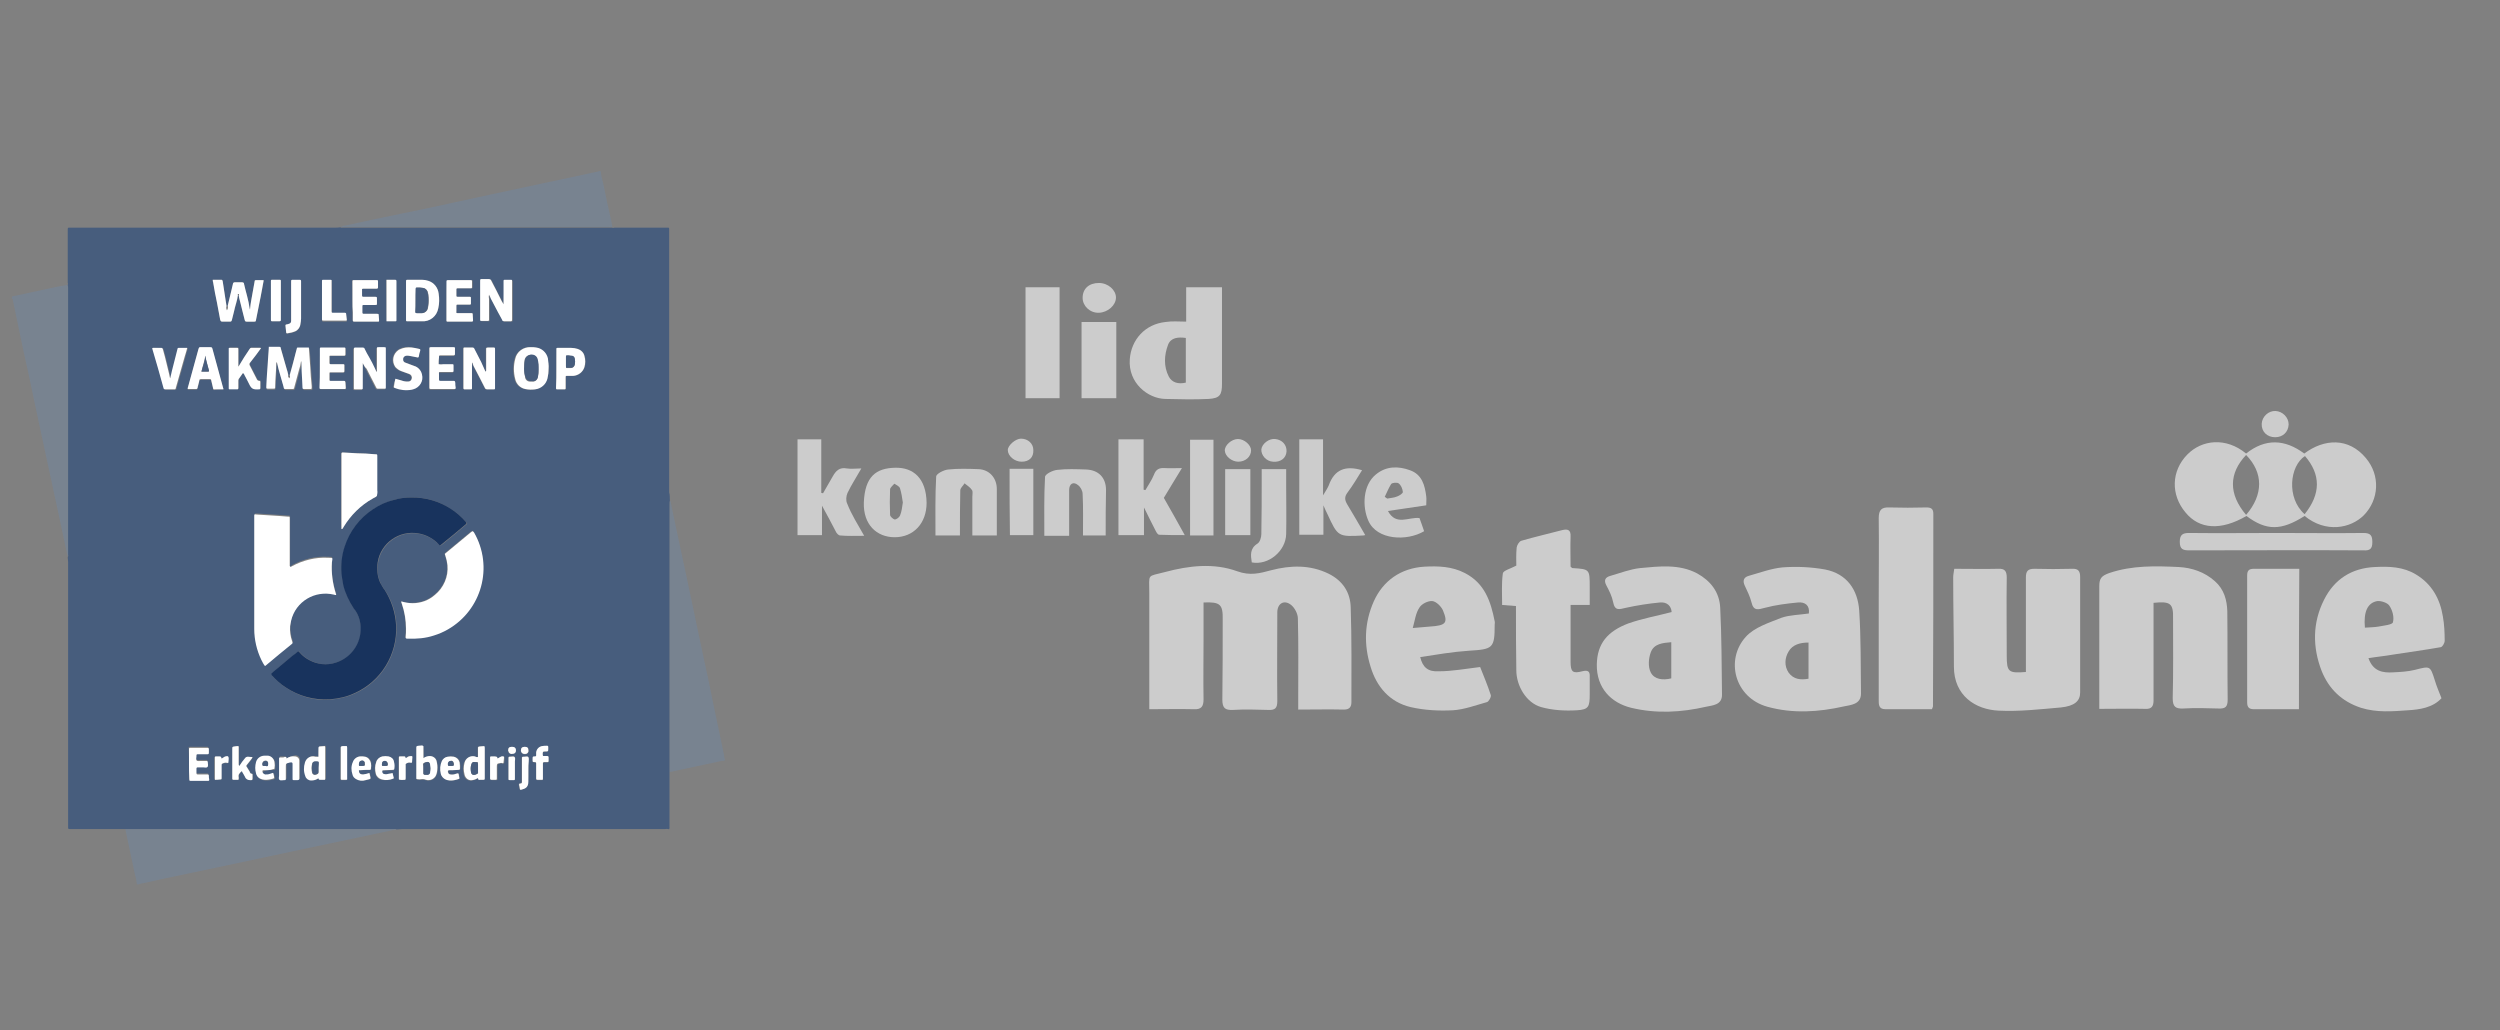 <?xml version="1.0" encoding="utf-8"?>
<!-- Generator: Adobe Illustrator 24.3.2, SVG Export Plug-In . SVG Version: 6.00 Build 0)  -->
<svg version="1.1" id="Laag_1" xmlns="http://www.w3.org/2000/svg" xmlns:xlink="http://www.w3.org/1999/xlink" x="0px" y="0px"
	 viewBox="0 0 705 290.6" style="enable-background:new 0 0 705 290.6;" xml:space="preserve">
<rect x="0" y="0" width="705" height="290.6" fill="#808080" stroke="none"/>
<style type="text/css">
	.st0{opacity:0.6;fill:#74859C;enable-background:new    ;}
	.st1{fill:#475D7D;}
	.st2{fill:#18335D;}
	.st3{fill:#FFFFFF;}
	.st4{fill:#686868;}
	.st5{opacity:0.6;enable-background:new    ;}
</style>
<g id="uZ239Y">
	<path class="st0" d="M3.4,83.6c3.4-0.7,6.8-1.5,10.2-2.2c1.9-0.4,3.7-0.8,5.6-1.1c0.1,0.2,0.1,0.5,0.1,0.7c0,23,0,46,0,69
		c0,2.1,0,4.2,0,6.3c0.1,0.3,0,0.6-0.1,0.8c-0.2-0.4-0.3-0.9-0.4-1.4c-0.8-3.6-1.5-7.2-2.3-10.8c-0.8-3.7-1.6-7.4-2.4-11.1
		c-0.8-3.6-1.5-7.1-2.3-10.7c-0.7-3.3-1.4-6.5-2.1-9.8c-1-4.8-2-9.6-3.1-14.4c-0.7-3.5-1.5-7-2.2-10.5c-0.3-1.3-0.5-2.6-0.8-3.9
		c0-0.2,0-0.3-0.3-0.2L3.4,83.6z"/>
	<path class="st0" d="M111.8,233.8c-0.1,0.2-0.4,0.2-0.6,0.2c-3.6,0.8-7.2,1.5-10.8,2.3c-5.4,1.1-10.7,2.3-16.1,3.4
		c-5,1.1-10,2.1-15,3.2c-5.7,1.2-11.3,2.4-17,3.6c-3.9,0.8-7.7,1.6-11.6,2.5c-0.6,0.1-1.2,0.2-1.7,0.4h-0.4c-0.1-1-0.3-2-0.6-3
		c-0.9-4.1-1.7-8.2-2.6-12.3c0-0.2,0-0.3-0.1-0.5c0.2,0,0.4,0,0.6,0c7.3,0,14.5,0,21.8,0c17.8,0,35.5,0,53.3,0
		C111.3,233.7,111.5,233.6,111.8,233.8z"/>
	<path class="st0" d="M169.4,48.3c0.1,1.2,0.4,2.3,0.7,3.4c0.7,3.6,1.5,7.1,2.3,10.7c0.1,0.5,0.2,1.1,0.3,1.6c-0.3,0-0.5,0.1-0.8,0
		h-54.9c-6.7,0-13.4,0-20.1,0c-0.2,0-0.5,0.1-0.7-0.1c0.4-0.2,0.8-0.3,1.2-0.3c5.5-1.2,11-2.4,16.5-3.5c4.4-0.9,8.8-1.8,13.2-2.8
		c3.8-0.8,7.7-1.7,11.5-2.5c4.7-1,9.3-2,14-3c4.1-0.9,8.1-1.7,12.2-2.6c1.2-0.3,2.4-0.5,3.7-0.8c0.2,0,0.4-0.1,0.5-0.2L169.4,48.3z"
		/>
	<path class="st0" d="M188.9,141.2c0.2,0,0.2,0.2,0.2,0.3c1,4.6,1.9,9.1,2.9,13.7c0.5,2.5,1.1,4.9,1.6,7.4c1,4.6,1.9,9.2,2.9,13.8
		c0.7,3.3,1.4,6.6,2.1,9.9c0.8,3.5,1.5,7,2.2,10.5c1,4.9,2.1,9.8,3.1,14.8c0.2,0.7,0.3,1.4,0.4,2.2c0,0.1,0.1,0.1,0.1,0.2v0.5
		c-0.6,0-1.3,0.1-1.9,0.3c-4.4,0.9-8.7,1.9-13.1,2.8c-0.2,0-0.4,0.1-0.6,0.1c0-0.7,0-1.4,0-2.1c0-24.5,0-49.1,0-73.6
		C188.8,141.6,188.9,141.4,188.9,141.2z"/>
	<path class="st1" d="M188.9,141.2c-0.1,0.2-0.1,0.5-0.1,0.7c0,24.5,0,49.1,0,73.6c0,0.7,0,1.4,0,2.1c0,0.2,0,0.5,0,0.7
		c0,4.9,0,9.8,0,14.7c0,0.1,0,0.3,0,0.4c0,0.4-0.1,0.5-0.4,0.4s-0.7,0-1,0c-24.7,0-49.3,0-74,0c-0.5,0-1.1,0.1-1.6,0.1
		c-0.2-0.2-0.5-0.1-0.7-0.1c-17.8,0-35.5,0-53.3,0c-7.3,0-14.5,0-21.8,0c-0.2,0-0.4,0-0.6,0c-0.3,0-0.6,0-0.8,0c-4.9,0-9.8,0-14.7,0
		c-0.1,0-0.2,0-0.3,0c-0.2,0-0.4-0.1-0.4-0.3c0-0.1,0-0.3,0-0.5c0-24.9,0-49.8,0-74.6c0-0.4-0.1-0.8-0.1-1.2
		c0.1-0.3,0.2-0.5,0.1-0.8c0-2.1,0-4.2,0-6.3c0-23,0-46,0-69c0-0.2,0-0.5-0.1-0.7c0.1-0.2,0.1-0.5,0-0.7c0-4.9,0-9.9,0-14.8
		c0-0.8,0-0.7,0.7-0.7c24.8,0,49.6,0,74.4,0c0.6,0,1.2,0,1.8-0.1c0.2,0.2,0.5,0.1,0.7,0.1c6.7,0,13.4,0,20.1,0h54.9
		c0.3,0,0.5,0,0.8,0c0.3,0.1,0.5,0.1,0.8,0c4.9,0,9.8,0,14.7,0c0.8,0,0.7-0.1,0.7,0.7c0,24.6,0,49.3,0,73.9
		C188.9,139.5,188.9,140.4,188.9,141.2z M64.2,86.3c-0.1,0.1-0.2,0.2-0.3,0.1c-0.2-1.1-0.3-2.2-0.5-3.2c-0.2-1.3-0.4-2.6-0.6-3.9
		c0-0.2-0.1-0.4-0.4-0.4c-0.8,0-1.6,0-2.4,0c0,0.2,0,0.5,0.1,0.7c0.4,1.9,0.8,3.8,1.1,5.8c0.3,1.6,0.6,3.2,0.9,4.8
		c0.1,0.3,0.2,0.5,0.6,0.5c0.7,0,1.4,0,2.1,0c0.4,0,0.5-0.1,0.6-0.5c0.2-0.8,0.4-1.6,0.6-2.4c0.4-1.5,0.9-3,1.1-4.6l0.2,0
		c0.1,0.6,0.2,1.2,0.4,1.8c0.4,1.7,0.9,3.4,1.3,5.2c0.1,0.4,0.2,0.5,0.6,0.5c0.7,0,1.3,0,2,0c0.5,0,0.5,0,0.6-0.5
		c0.4-2.2,0.9-4.3,1.3-6.5c0.3-1.4,0.6-2.9,0.8-4.3c0.1-0.4,0.1-0.4-0.3-0.4c-0.6,0-1.2,0-1.8,0c-0.3,0-0.4,0.1-0.4,0.4
		c-0.3,1.7-0.6,3.3-0.9,5c-0.2,1-0.3,2-0.4,2.9c-0.1-0.1-0.1-0.2-0.1-0.3c-0.3-2.4-1.1-4.7-1.6-7c0-0.2-0.2-0.4-0.4-0.4
		c0,0,0,0-0.1,0c-0.7,0-1.4,0-2.1,0c-0.2,0-0.4,0.1-0.5,0.4c0,0,0,0,0,0C65.3,82.1,64.7,84.2,64.2,86.3z M81.7,105.8
		c-0.1,0.1-0.1,0.3-0.3,0.3c-0.1-0.7-0.3-1.3-0.5-1.9c-0.5-1.9-1.1-3.7-1.6-5.6c-0.1-0.2,0-0.5-0.4-0.5c-1,0-2,0-3,0
		c0,0.1,0,0.2,0,0.3c-0.2,2.9-0.4,5.8-0.6,8.8c-0.1,0.7-0.1,1.5-0.1,2.2c0,0.5,0,0.5,0.5,0.5s0.9,0,1.4,0c0.5,0,0.6,0,0.6-0.5
		c0.1-2.2,0.3-4.5,0.3-6.7c0-0.1,0-0.2,0.1-0.2c0,0,0.1,0,0.1,0c0.5,2.3,1.3,4.6,1.9,7c0,0.3,0.3,0.5,0.6,0.5c0,0,0,0,0.1,0
		c0.6,0,1.1,0,1.7,0c0.5,0,0.5,0,0.7-0.5c0.4-1.6,0.9-3.2,1.3-4.8c0.3-0.8,0.5-1.7,0.6-2.6c0,0.1,0.1,0.2,0.1,0.3
		c0,1.7,0.2,3.3,0.2,5c0,0.7,0.1,1.5,0.1,2.2c0,0.3,0.1,0.4,0.4,0.4c0.6,0,1.2,0,1.8,0c0.3,0,0.4-0.1,0.4-0.4c0-0.1,0-0.3,0-0.4
		c-0.1-1.8-0.2-3.6-0.4-5.3c-0.1-1.8-0.2-3.7-0.4-5.6H84c-0.2,0-0.2,0.1-0.3,0.3c-0.1,0.4-0.2,0.7-0.3,1.1
		C82.8,101.5,82.2,103.7,81.7,105.8L81.7,105.8z M115.9,140.3c-1.6,0-3.2,0.2-4.8,0.7c-4,1.1-7.6,3.4-10.3,6.7
		c-1.6,1.9-2.7,4.1-3.5,6.4c-0.8,2.5-1.1,5-0.9,7.6c0.1,1.1,0.2,2.2,0.5,3.3c0.6,2.3,1.5,4.5,2.9,6.5c1.6,2.1,2.3,4.7,1.9,7.3
		c-0.6,4.1-3.7,7.4-7.8,8.3c-1.3,0.3-2.7,0.3-4,0c-1.1-0.2-2.2-0.7-3.2-1.3c-0.8-0.5-1.5-1.1-2.1-1.8c-0.3-0.4-0.4-0.4-0.7-0.1
		c-0.4,0.4-0.8,0.7-1.3,1c-1.8,1.5-3.7,3-5.5,4.6c-0.1,0.1-0.2,0.2-0.3,0.3c-0.2,0.1-0.2,0.3-0.1,0.5c0,0,0,0,0,0.1
		c0.1,0.1,0.2,0.2,0.2,0.3c1.1,1.2,2.3,2.3,3.7,3.2c3.7,2.5,8.2,3.8,12.6,3.4c2.3-0.2,4.6-0.7,6.8-1.7c7.5-3.3,12.2-10.9,11.8-19.1
		c-0.1-3.5-1.2-7-3.2-10c-0.5-0.7-1-1.4-1.3-2.1c-0.8-1.8-1.1-3.7-0.7-5.7c0.9-5.4,6-9.1,11.4-8.2c1.2,0.2,2.3,0.6,3.4,1.2
		c0.9,0.5,1.7,1.2,2.4,1.9c0.3,0.3,0.3,0.3,0.7,0.1c1.3-1,2.5-2.1,3.8-3.1c1.1-0.9,2.1-1.8,3.2-2.7c0.3-0.2,0.3-0.4,0-0.6
		c-1.2-1.4-2.6-2.6-4.1-3.6C123.9,141.3,119.9,140.2,115.9,140.3L115.9,140.3z M81.8,159.8c0-0.1,0-0.3,0-0.4c0-3,0-6,0-9
		c0-1.5,0-3,0-4.5c0-0.5,0-0.5-0.5-0.5c-0.9-0.1-1.7-0.1-2.6-0.2l-6.3-0.4c-0.6,0-0.6,0-0.6,0.5c0,0.1,0,0.1,0,0.2
		c0,10.5,0,21.1,0,31.6c0,3,0.7,6,2,8.7c0.3,0.6,0.6,1.2,1,1.7c0.1,0,0.1,0,0.1,0c2.5-2.1,5-4.1,7.5-6.2c0.3-0.2,0.2-0.4,0.1-0.7
		c-0.5-1.4-0.7-2.8-0.6-4.3c0.4-5.5,5.2-9.6,10.7-9.2c0.6,0,1.1,0.1,1.6,0.3c0.2,0.1,0.4,0.1,0.6,0.1c0,0,0,0,0-0.1
		c0-0.1,0-0.2-0.1-0.3c-0.9-2.8-1.3-5.8-1.1-8.8c0.1-1.5,0.3-1.2-1.1-1.3c-3.6-0.2-7.1,0.7-10.2,2.4C82.1,159.8,82,159.8,81.8,159.8
		z M113.2,169.6c-0.1,0.1,0,0.3,0,0.4c0.8,2.3,1.2,4.7,1.2,7.1c0,0.8,0,1.6-0.1,2.4c0,0.3,0,0.5,0.4,0.4c0.1,0,0.1,0,0.2,0
		c10.9,0.8,20.4-7.4,21.3-18.3c0.3-4-0.6-8-2.6-11.5c-0.1-0.2-0.2-0.3-0.4-0.4c-0.2,0.1-0.3,0.2-0.5,0.3c-2.3,1.9-4.6,3.8-7,5.8
		c-0.4,0.3-0.4,0.3-0.2,0.8c0.3,0.9,0.5,1.8,0.6,2.7c0.3,3.2-1.1,6.4-3.6,8.4c-1.7,1.5-3.9,2.3-6.2,2.3
		C115.3,170.1,114.2,170,113.2,169.6z M96.3,149.2c0.1,0,0.1,0,0.2-0.1c0.1-0.2,0.2-0.4,0.3-0.5c2-3.3,4.8-6.1,8.2-8
		c0.4-0.2,1-0.3,1.2-0.8c0.1-0.5,0.1-1,0.1-1.5c0-3.2,0-6.4,0-9.6c0-0.6,0-0.6-0.6-0.6c-0.9-0.1-1.8-0.1-2.7-0.2
		c-1.5-0.1-3-0.2-4.6-0.2c-0.6,0-1.2-0.1-1.8-0.1c-0.3,0-0.4,0.1-0.4,0.4c0,0.1,0,0.2,0,0.3c0,6.7,0,13.4,0,20.1L96.3,149.2z
		 M136.9,104.8c-0.4-0.9-0.8-1.8-1.3-2.7c-0.6-1.2-1.3-2.5-1.9-3.7c-0.1-0.2-0.3-0.4-0.6-0.4c-0.7,0-1.3,0-2,0c-0.5,0-0.5,0-0.5,0.5
		c0,0.2,0,0.4,0,0.6v8.8c0,0.5,0,0.9,0,1.4c0,0.3,0.1,0.5,0.4,0.5c0.5,0,1,0,1.5,0s0.5,0,0.5-0.5c0-2.1,0-4.1,0-6.2
		c0-0.3-0.1-0.5,0.1-0.9c0.2,0.4,0.2,0.7,0.4,1.1c1.1,2.1,2.2,4.2,3.2,6.2c0.1,0.2,0.3,0.4,0.6,0.3c0.6,0,1.2,0,1.7,0
		c0.5,0,0.5,0,0.5-0.5c0-1.8,0-3.6,0-5.4c0-1.8,0-3.5,0-5.3c0-0.6,0-0.6-0.6-0.6c-0.5,0-0.9,0-1.4,0c-0.5,0-0.5,0-0.5,0.5
		c0,2,0,4,0,6C137,104.6,137.1,104.7,136.9,104.8L136.9,104.8z M142,85.8L142,85.8c-0.2-0.3-0.3-0.6-0.4-0.9c-1-1.9-2-3.8-2.9-5.7
		c-0.1-0.3-0.4-0.4-0.7-0.4c-0.6,0-1.2,0-1.7,0c-0.7,0-0.7-0.1-0.7,0.7c0,3.4,0,6.8,0,10.3c0,0.1,0,0.3,0,0.4c0,0.2,0.1,0.4,0.3,0.4
		c0.6,0,1.2,0,1.9,0c0.2,0,0.3-0.1,0.3-0.3c0-0.1,0-0.2,0-0.3c0-1.9,0-3.7,0-5.6c-0.1-0.4,0-0.8,0-1.2c0.2,0.4,0.3,0.7,0.5,1.1
		c0.7,1.2,1.3,2.5,2,3.8c0.4,0.7,0.8,1.5,1.2,2.2c0.1,0.3,0.4,0.4,0.6,0.4c0.5,0,1,0,1.5,0c0.7,0,0.7,0,0.7-0.7c0-3.3,0-6.6,0-9.9
		c0-0.2,0-0.5,0-0.7s-0.1-0.4-0.3-0.4c-0.6,0-1.2,0-1.8,0c-0.3,0-0.3,0.1-0.3,0.3c0,0.5,0,0.9,0,1.4L142,85.8z M102.3,102.4
		c0.3,0.7,0.6,1.2,0.9,1.8c0.2,0.4,0.4,0.8,0.6,1.2c0.7,1.4,1.4,2.7,2.1,4.1c0.1,0.2,0.2,0.3,0.4,0.3c0.7,0,1.4,0,2.1,0
		c0.2,0,0.3-0.1,0.2-0.3c0-0.1,0-0.3,0-0.4c0-3.3,0-6.5,0-9.8c0-0.2,0-0.5,0-0.7c0-0.5,0-0.5-0.5-0.5s-1,0-1.5,0
		c-0.5,0-0.5,0-0.5,0.4c0,2,0,3.9,0,5.9c0,0.2,0.1,0.4-0.1,0.7c-0.2-0.5-0.4-0.9-0.6-1.3c-0.5-0.9-0.9-1.8-1.4-2.7
		c-0.5-0.9-0.9-1.7-1.4-2.6c-0.1-0.2-0.3-0.4-0.5-0.3c-0.7,0-1.4,0-2.1,0c-0.3,0-0.4,0.1-0.4,0.4c0,0.1,0,0.2,0,0.3
		c0,3.5,0,7,0,10.5c0,0.1,0,0.2,0,0.3c0,0.2,0.1,0.3,0.3,0.3c0.6,0,1.2,0,1.9,0c0.3,0,0.3-0.1,0.3-0.3c0-0.1,0-0.3,0-0.4
		L102.3,102.4z M114.5,84.7L114.5,84.7c0,1.8,0,3.6,0,5.4c0,0.5,0,0.5,0.5,0.5c1.3,0,2.6,0,3.9,0c2.3,0.1,4.3-1.5,4.7-3.7
		c0.3-1.3,0.4-2.7,0.1-4.1c-0.2-1.7-1.3-3-2.9-3.6c-0.6-0.2-1.2-0.3-1.8-0.3c-1.3,0-2.6,0-3.9,0c-0.6,0-0.6,0-0.6,0.6
		C114.5,81.2,114.5,83,114.5,84.7L114.5,84.7z M154.7,104c0-1-0.1-2-0.4-3c-0.4-1.6-1.7-2.8-3.3-3c-0.5-0.1-1-0.1-1.5-0.1
		c-2.1-0.1-3.9,1.3-4.4,3.3c-0.5,1.9-0.5,3.8,0,5.7c0.3,1.4,1.4,2.5,2.8,2.8c0.9,0.2,1.9,0.3,2.8,0.1c1.7-0.2,3.1-1.4,3.5-3.1
		C154.6,105.8,154.8,104.9,154.7,104L154.7,104z M73.6,98.2l-0.1-0.2c-0.9,0-1.8,0-2.6,0c-0.2,0-0.3,0.2-0.4,0.3
		c-1.1,1.6-2.2,3.2-3.1,4.9c0,0.1-0.1,0.1-0.1,0v-0.3c0-1.4,0-2.8,0-4.3c0-0.6,0-0.6-0.5-0.6c-0.6,0-1.1,0-1.7,0
		c-0.6,0-0.5,0.1-0.5,0.5c0,3.3,0,6.6,0,9.9c0,0.3,0,0.6,0,0.9c0,0.2,0.1,0.4,0.3,0.4c0.7,0,1.4,0,2.1,0c0.3,0,0.3-0.2,0.3-0.4
		c0-0.7,0-1.3,0-2c0-0.2,0-0.3,0.1-0.5c0.4-0.6,0.8-1.1,1.2-1.7c0.2,0.2,0.4,0.4,0.5,0.7c0.4,0.8,0.8,1.6,1.2,2.3
		c0.7,1.5,1.2,1.7,2.8,1.6c0,0,0.1,0,0.1,0c0.3,0,0.3-0.1,0.3-0.4c0-0.6,0-1.2,0-1.7c0-0.2,0-0.3-0.3-0.3c-0.3,0-0.6-0.2-0.7-0.5
		c-0.7-1.3-1.3-2.6-2-3.9c-0.1-0.2-0.1-0.5,0.1-0.7c0.6-0.7,1.1-1.5,1.7-2.2C72.6,99.5,73.1,98.8,73.6,98.2z M63,109.8
		c0-0.2-0.1-0.3-0.1-0.3c-0.5-1.8-1-3.6-1.5-5.5c-0.5-1.8-1-3.7-1.5-5.5c-0.1-0.3-0.2-0.4-0.5-0.4c-1,0-2,0-3,0
		c-0.3,0-0.3,0.1-0.4,0.4c-1,3.6-2,7.2-3,10.9c0,0.2-0.2,0.3,0,0.5c0.7,0,1.5,0,2.3,0c0.2,0,0.3-0.1,0.4-0.3
		c0.2-0.7,0.4-1.4,0.5-2.1c0.1-0.3,0.2-0.4,0.5-0.4c0.8,0,1.5,0,2.3,0c0.5,0,0.5,0,0.6,0.5c0.2,0.7,0.3,1.4,0.5,2.1
		c0,0.2,0.1,0.3,0.3,0.3C61.3,109.8,62.1,109.8,63,109.8z M125.9,84.8L125.9,84.8c0,1.8,0,3.6,0,5.4c0,0.5,0,0.5,0.5,0.5
		c2.2,0,4.4,0,6.6,0c0.3,0,0.4-0.1,0.4-0.4c-0.1-0.6-0.1-1.1-0.1-1.7c0-0.2-0.1-0.3-0.3-0.3c-0.2,0-0.3,0-0.5,0c-1,0-2,0-3,0
		c-0.9,0-0.8,0.1-0.8-0.7c0-0.4,0-0.8,0-1.2c0-0.5,0-0.5,0.5-0.5c1.1,0,2.2,0,3.3,0c0.3,0,0.3-0.1,0.3-0.3c0-0.5,0-0.9,0-1.4
		c0-0.5,0-0.5-0.5-0.5c-1.1,0-2.2,0-3.2,0c-0.2,0-0.4,0-0.4-0.3c0-0.6,0-1.2,0-1.8c0-0.2,0.1-0.3,0.3-0.3h0.4c1.1,0,2.2,0,3.4,0
		c0.5,0,0.5,0,0.5-0.5c0-0.4,0-0.9,0-1.3c0-0.5,0-0.5-0.5-0.5c-2,0-4.1,0-6.1,0c-0.6,0-0.6,0-0.6,0.6
		C125.9,81.3,125.9,83,125.9,84.8z M90.2,103.9L90.2,103.9c0,1.7,0,3.4,0,5.2c0,0.7-0.1,0.7,0.7,0.7c1.9,0,3.9,0,5.8,0
		c0.2,0,0.4,0,0.6,0c0.2,0,0.3-0.1,0.3-0.3c0-0.5-0.1-1-0.1-1.5c0-0.5,0-0.5-0.6-0.5c-1.1,0-2.3,0-3.4,0c-0.5,0-0.5,0-0.5-0.5
		c0-0.5,0-0.9,0-1.4c0-0.6,0-0.5,0.6-0.5c1.1,0,2.2,0,3.2,0c0.3,0,0.4-0.1,0.4-0.4c0-0.4,0-0.9,0-1.3c0-0.7,0.1-0.6-0.6-0.6
		c-1.1,0-2.1,0-3.2,0c-0.3,0-0.4-0.1-0.4-0.4c0-0.5,0-1,0-1.5c0-0.5-0.1-0.5,0.5-0.5c1.2,0,2.4,0,3.6,0c0.3,0,0.4-0.1,0.4-0.4
		c0-0.5,0-0.9,0-1.4s0-0.5-0.5-0.5c-2.1,0-4.1,0-6.2,0c-0.5,0-0.5,0-0.5,0.5C90.2,100.3,90.2,102.1,90.2,103.9z M123.7,102.7
		c0-0.6,0-1.2,0-1.7c0-0.6,0-0.6,0.6-0.6c1.2,0,2.3,0,3.5,0c0.3,0,0.4-0.1,0.4-0.4c0-0.5,0-1,0-1.5c0-0.3-0.1-0.4-0.4-0.4
		c-2.1,0-4.2,0-6.3,0c-0.5,0-0.5,0-0.5,0.5c0,1.6,0,3.1,0,4.7c0,2,0,4,0,6.1c0,0.3,0,0.5,0.4,0.5c2.2,0,4.4,0,6.6,0
		c0.3,0,0.4-0.2,0.4-0.4c0-0.4-0.1-0.9-0.1-1.3c0-0.6-0.1-0.6-0.7-0.6c-1.2,0-2.4,0-3.5,0c-0.3,0-0.4-0.1-0.4-0.4c0-0.4,0-0.9,0-1.3
		c0-0.9-0.2-0.8,0.8-0.8c0.9,0,1.9,0,2.8,0c0.5,0,0.5,0,0.5-0.5c0-0.4,0-0.8,0-1.2c0-0.5,0-0.5-0.5-0.5c-0.8,0-1.6,0-2.4,0
		C124.6,102.7,124.2,102.7,123.7,102.7z M99.4,84.8L99.4,84.8c0,1.1,0,2.2,0,3.3c0,0.7,0,1.4,0,2.1c0,0.3,0.1,0.5,0.4,0.5
		c2.2,0,4.4,0,6.6,0c0.4,0,0.5,0,0.4-0.4c0-0.5-0.1-0.9-0.1-1.4c0-0.4,0-0.4-0.5-0.4c-1.2,0-2.5,0-3.7,0c-0.3,0-0.4-0.1-0.4-0.4
		c0-0.5,0-1.1,0-1.6c0-0.5,0-0.5,0.5-0.5c1,0,2.1,0,3.1,0c0.5,0,0.5,0,0.5-0.5c0-0.4,0-0.8,0-1.2c0-0.6,0-0.6-0.6-0.6
		c-1.1,0-2.1,0-3.2,0c-0.3,0-0.4-0.1-0.4-0.4c0-0.5,0-0.9,0-1.4s0-0.5,0.5-0.5c1.2,0,2.4,0,3.6,0c0.3,0,0.4-0.1,0.4-0.4
		c0-0.5,0-1,0-1.5c0-0.5,0-0.5-0.5-0.5c-2.1,0-4.1,0-6.2,0c-0.5,0-0.5,0-0.5,0.5C99.4,81.2,99.4,83,99.4,84.8z M156.9,103.9
		c0,1.8,0,3.6,0,5.4c0,0.5,0,0.5,0.5,0.5c0.6,0,1.2,0,1.7,0c0.5,0,0.5,0,0.5-0.5c0-0.9,0-1.8,0-2.7c0-0.7,0-0.6,0.6-0.6
		c0.5,0,1,0,1.5,0c1.5-0.1,2.7-1.1,3.2-2.5c0.3-1,0.3-2.1,0-3.1c-0.3-1-1-1.7-1.9-2c-0.6-0.2-1.3-0.3-1.9-0.3c-1.2,0-2.4,0-3.5,0
		c-0.7,0-0.6,0-0.6,0.6C156.9,100.4,156.9,102.1,156.9,103.9L156.9,103.9z M43.1,98.1c0,0.1,0,0.1,0,0.2c1.1,3.7,2.1,7.5,3.2,11.2
		c0,0.2,0.3,0.4,0.5,0.4c0,0,0,0,0,0c0.8,0,1.6,0,2.4,0c0.5,0,0.5,0,0.6-0.5c0.8-2.9,1.7-5.9,2.5-8.8c0.2-0.8,0.4-1.6,0.7-2.4
		c-0.8,0-1.5,0-2.2,0c-0.5,0-0.5,0-0.6,0.5c-0.5,2-1,4-1.5,5.9c-0.2,0.7-0.3,1.5-0.5,2.2c-0.1-0.4-0.2-0.8-0.3-1.2
		c-0.4-1.6-0.8-3.3-1.2-4.9c-0.2-0.7-0.4-1.5-0.6-2.2c-0.1-0.2-0.1-0.3-0.4-0.3C44.7,98.1,43.9,98.1,43.1,98.1L43.1,98.1z
		 M111.5,106.9c-0.2,0.7-0.4,1.3-0.6,2c-0.1,0.3,0,0.4,0.2,0.4c1.5,0.6,3.2,0.8,4.8,0.5c1.9-0.3,3.2-2,3-3.9c0-0.1,0-0.3-0.1-0.4
		c-0.2-1.2-1.1-2.1-2.2-2.4c-0.8-0.3-1.6-0.6-2.4-0.9c-0.5-0.1-0.8-0.6-0.7-1.1c0.1-0.5,0.5-0.9,1-0.9c0.3,0,0.7,0,1,0.1
		c0.7,0.1,1.3,0.3,2,0.4c0.2,0,0.3,0,0.4-0.2c0.1-0.6,0.3-1.1,0.4-1.7c0.1-0.3,0-0.4-0.3-0.5c-0.7-0.1-1.4-0.3-2.1-0.4
		c-1.1-0.2-2.3,0-3.3,0.5c-1.7,0.9-2.4,3-1.5,4.7c0.1,0.1,0.1,0.2,0.2,0.4c0.5,0.6,1.1,1,1.8,1.2c0.7,0.3,1.5,0.5,2.2,0.8
		c0.5,0.2,0.8,0.8,0.7,1.3c0,0,0,0,0,0c-0.1,0.5-0.5,0.8-1,0.8c-0.4,0-0.8,0-1.2-0.1C113.1,107.3,112.4,107.1,111.5,106.9
		L111.5,106.9z M82.1,84.9L82.1,84.9c0,1.6,0,3.3,0,4.9c0,0.3,0,0.5,0,0.8c0,0.4-0.2,0.7-0.6,0.8c-0.3,0.1-0.5,0.1-0.8,0.2
		c-0.2,0-0.3,0.1-0.2,0.3c0.1,0.6,0.1,1.2,0.2,1.9c0,0.2,0.1,0.3,0.3,0.3c0.8-0.1,1.6-0.3,2.3-0.6c0.8-0.4,1.3-1.1,1.4-1.9
		c0.1-0.6,0.1-1.1,0.2-1.7c0-3.3,0-6.7,0-10c0-0.2,0-0.3,0-0.5c0-0.3-0.1-0.4-0.4-0.4c-0.6,0-1.2,0-1.8,0s-0.6,0-0.6,0.6L82.1,84.9z
		 M90.8,84.7L90.8,84.7c0,1.8,0,3.6,0,5.4c0,0.5,0,0.6,0.5,0.6c2,0,4,0,6,0c0.1,0,0.2,0,0.3,0c0.2,0,0.2-0.1,0.2-0.2
		c-0.1-0.6-0.1-1.2-0.2-1.8c0-0.1-0.1-0.3-0.2-0.3c0,0,0,0,0,0c-0.1,0-0.3,0-0.4,0c-0.9,0-1.8,0-2.8,0c-0.6,0-0.6,0-0.6-0.6v-0.1V80
		c0-0.2,0-0.5,0-0.7c0-0.3-0.1-0.3-0.3-0.3c-0.6,0-1.3,0-1.9,0c-0.5,0-0.5,0-0.5,0.5C90.8,81.2,90.8,83,90.8,84.7L90.8,84.7z
		 M53.3,215.4L53.3,215.4c0,1.4,0,2.8,0,4.1c0,0.3,0,0.4,0.3,0.4c1.7,0,3.4,0,5,0c0.3,0,0.4-0.1,0.3-0.4c-0.1-0.3-0.1-0.6-0.1-1
		c0-0.4-0.2-0.4-0.5-0.4c-0.9,0-1.8,0-2.6,0c-0.3,0-0.4-0.1-0.4-0.4c0-0.4,0-0.8,0-1.2c0-0.3,0.1-0.4,0.4-0.4c0.5,0,1,0,1.5,0
		c0.4,0,1,0.2,1.2-0.1s0.1-0.9,0.1-1.3c0-0.3-0.1-0.4-0.4-0.4c-0.5,0-1.1,0-1.6,0c-0.4,0-0.9,0.2-1.1-0.1c-0.3-0.3-0.1-0.8-0.1-1.2
		c0-0.6,0-0.6,0.6-0.6c0.8,0,1.7,0,2.5,0c0.3,0,0.4-0.1,0.4-0.4c0-0.3,0-0.7,0-1c0-0.3-0.1-0.4-0.4-0.4c-1.6,0-3.2,0-4.8,0
		c-0.3,0-0.5,0.1-0.4,0.4C53.3,212.7,53.3,214,53.3,215.4z M119.4,210.4c0,0-0.1,0-0.2,0c-0.4,0-0.7,0.1-1.1,0.1
		c-0.6,0.1-0.6,0.1-0.6,0.7c0,2.7,0,5.5,0,8.2c0,0.1,0,0.2,0,0.3c0,0.2,0.1,0.2,0.2,0.2c0.5,0,0.9,0,1.4,0c0.3-0.1,0.6,0,0.9,0.1
		c1.3,0.4,2.7-0.2,3.1-1.5c0-0.1,0-0.1,0.1-0.2c0.1-0.3,0.2-0.7,0.2-1.1c0.1-0.8,0-1.7-0.2-2.5c-0.2-0.9-1-1.5-1.9-1.4
		c-0.6,0-1.3,0.2-1.8,0.6L119.4,210.4z M134.8,219.4c0,0.4,0.2,0.5,0.5,0.5c0.2,0,0.5,0,0.7,0c0.6,0,0.6,0,0.6-0.5
		c0-2.8,0-5.5,0-8.3c0-0.2,0-0.5-0.1-0.7c-0.4,0-0.8,0.1-1.3,0.1c-0.5,0.1-0.5,0.1-0.5,0.6c0,0.8,0,1.6,0,2.4c-0.2,0-0.5,0-0.7-0.1
		c-1.3-0.4-2.6,0.3-3.1,1.6c0,0.1,0,0.1-0.1,0.2c-0.3,1.1-0.3,2.2,0,3.3c0.2,1.1,1.2,1.8,2.2,1.6C133.8,220,134.3,219.8,134.8,219.4
		L134.8,219.4z M89.8,213.4c-0.2,0-0.4,0-0.6-0.1c-1.2-0.4-2.6,0.3-3,1.5c0,0,0,0.1,0,0.1c-0.4,1.3-0.4,2.7,0.1,3.9
		c0.3,0.7,0.9,1.2,1.6,1.2c0.6,0.1,1.2-0.1,1.7-0.4c0.2-0.1,0.4-0.3,0.5,0.1c0,0.1,0.1,0.1,0.3,0.1c0.3,0,0.6,0,1,0
		c0.5,0,0.5,0.1,0.5-0.5c0-2.8,0-5.7,0-8.5c0-0.2,0-0.4-0.1-0.5c-0.5,0-0.9,0.1-1.4,0.1c-0.4,0-0.5,0.2-0.4,0.5
		C89.8,211.8,89.8,212.6,89.8,213.4z M76.4,84.8v1.1c0,1.4,0,2.8,0,4.1c0,0.6,0,0.6,0.6,0.6c0.6,0,1.1,0,1.7,0
		c0.3,0,0.5-0.1,0.5-0.4c0-0.1,0-0.3,0-0.5c0-3.1,0-6.1,0-9.2c0-0.4,0-0.7,0-1.1c0-0.5,0-0.5-0.5-0.5c-0.6,0-1.2,0-1.8,0
		c-0.5,0-0.5,0-0.5,0.5C76.4,81.2,76.4,83,76.4,84.8z M67.5,216c-0.1-0.1-0.1-0.2-0.1-0.4c0-1.6,0-3.2,0-4.8c0-0.4,0-0.4-0.4-0.4
		c-0.3,0-0.5,0-0.8,0.1c-0.6,0.1-0.6,0.1-0.6,0.7c0,2.7,0,5.4,0,8.1c0,0.1,0,0.2,0,0.3c0,0.2,0.1,0.3,0.3,0.3c0.4,0,0.8,0,1.2,0
		c0.3,0,0.3-0.1,0.3-0.3c0-0.1,0-0.3,0-0.4c-0.2-0.8,0.3-1.3,0.8-1.7c0.2,0,0.2,0.1,0.2,0.2c0.3,0.5,0.5,1,0.8,1.4
		c0.2,0.5,0.8,0.9,1.4,0.9c0.7,0,0.7,0,0.7-0.7c0-0.3,0-0.6,0-0.8c0-0.1,0-0.3-0.2-0.3c-0.4,0-0.5-0.3-0.6-0.6
		c-0.3-0.4-0.5-0.9-0.8-1.3c-0.2-0.2-0.1-0.5,0-0.6c0.4-0.4,0.7-0.9,1.1-1.4c0.2-0.2,0.4-0.5,0.5-0.8c-0.5,0-0.9,0-1.3-0.1
		c-0.3,0-0.6,0.1-0.8,0.4C68.5,214.4,68,215.2,67.5,216z M109,90.6c0.8,0,1.6,0,2.4,0c0.2,0,0.4-0.1,0.3-0.3c0-0.2,0-0.3,0-0.5
		c0-3.3,0-6.5,0-9.8c0-0.2,0-0.5,0-0.7c0-0.3-0.1-0.4-0.4-0.4c-0.8,0-1.5,0-2.4,0L109,90.6z M80.8,213.9c0-0.5-0.3-0.6-0.7-0.6
		c-0.2,0-0.5,0-0.7,0c-0.5,0-0.5,0-0.5,0.5c0,1.5,0,3.1,0,4.6c0,0.4-0.2,1,0.1,1.2c0.3,0.3,0.9,0.1,1.3,0.1c0.5,0,0.5,0,0.5-0.5
		c0-1.1,0-2.2,0-3.4c0-0.8,0-0.9,0.9-1c0.2,0,0.4-0.1,0.6-0.1c0.2,0,0.4,0.1,0.4,0.3c0,0,0,0.1,0,0.1c0,0.1,0,0.3,0,0.5
		c0,1.2,0,2.5,0,3.7c0,0.3,0.1,0.5,0.4,0.4c0.3,0,0.6,0,1,0c0.5,0,0.5,0,0.5-0.5c0-1.1,0-2.2,0-3.4c0-0.5,0-1,0-1.5
		c0-0.7-0.5-1.3-1.3-1.3c0,0-0.1,0-0.1,0C82.3,213.2,81.5,213.5,80.8,213.9z M110.7,218c-0.4,0.1-0.8,0.2-1.2,0.3
		c-0.4,0.1-0.7,0.1-1.1,0.1c-0.4,0-0.7-0.3-0.7-0.7c-0.1-0.4,0-0.4,0.4-0.4c0.9,0,1.8-0.1,2.6-0.1c0.2,0,0.4,0.1,0.4-0.3
		c0.1-0.7,0.1-1.3-0.1-2c-0.2-0.7-0.8-1.3-1.5-1.5c-0.6-0.1-1.2-0.1-1.8,0c-0.8,0.2-1.5,0.8-1.7,1.6c-0.4,1.1-0.4,2.2-0.1,3.3
		c0.2,0.8,0.9,1.5,1.7,1.6c1,0.2,2.1,0.1,3.1-0.2c0.2,0,0.3-0.2,0.3-0.3c0,0,0-0.1,0-0.1C110.9,218.8,110.8,218.4,110.7,218
		L110.7,218z M127.5,217.2c0.6,0,1.2-0.1,1.9-0.1c0.3,0,0.4-0.1,0.4-0.4c0.1-0.6,0-1.2-0.1-1.7c-0.1-0.8-0.8-1.4-1.6-1.6
		c-0.6-0.1-1.2-0.2-1.8,0c-0.7,0.1-1.3,0.6-1.6,1.2c-0.5,1.1-0.6,2.4-0.3,3.6c0.2,0.9,1,1.6,1.9,1.8c0.8,0.2,1.6,0.1,2.4-0.1
		c1.1-0.3,0.9-0.1,0.8-1.2c-0.1-0.7-0.1-0.7-0.8-0.5c-0.5,0.2-1.1,0.3-1.6,0.2c-0.5-0.1-0.6-0.3-0.7-0.8c0-0.3,0-0.4,0.4-0.4
		C127,217.2,127.3,217.2,127.5,217.2L127.5,217.2z M75.3,217.2c0.6,0,1.2-0.1,1.9-0.1c0.2,0,0.4,0,0.4-0.3c0-0.5,0-1.1,0-1.6
		c-0.1-1-0.8-1.7-1.8-1.9c-0.3,0-0.6-0.1-1,0c-1.1,0-2.1,0.7-2.4,1.8c-0.3,1-0.4,2.1,0,3.2c0.2,0.9,0.9,1.5,1.8,1.7
		c0.8,0.2,1.7,0.1,2.5-0.1c0.9-0.2,0.9-0.2,0.7-1.1c0-0.1-0.1-0.3-0.1-0.4c0-0.2-0.1-0.3-0.3-0.2s-0.4,0.1-0.6,0.2
		c-0.5,0.1-0.9,0.2-1.4,0.2c-0.5,0-0.8-0.4-0.9-0.8c0,0,0,0,0,0c0-0.2,0.1-0.3,0.3-0.3L75.3,217.2z M101.2,217.2c0.1,0,0.2,0,0.4,0
		c0.9,0,1.8-0.1,2.7-0.1c0.3,0,0.4-0.1,0.4-0.4c0-0.5,0-1,0-1.5c-0.1-0.9-0.7-1.6-1.6-1.8c-0.4-0.1-0.9-0.1-1.3-0.1
		c-1,0-1.9,0.6-2.2,1.6c-0.4,1.1-0.4,2.3-0.1,3.5c0.2,0.5,0.5,1,1,1.3c0.8,0.4,1.8,0.5,2.7,0.3c1.6-0.4,1.5,0,1.1-1.9
		c0,0,0,0-0.1-0.1c-0.6,0.2-1.1,0.3-1.7,0.4C101.5,218.4,101.2,218.1,101.2,217.2L101.2,217.2z M153.1,217.5L153.1,217.5
		c0-0.7,0-1.4,0-2.1c0-0.3,0.1-0.4,0.4-0.4s0.6,0,0.9,0c0.2,0,0.3-0.1,0.3-0.3c0-0.3,0-0.6,0-1c0-0.3-0.1-0.4-0.4-0.4
		c-0.3,0-0.6,0-0.9,0c-0.1,0-0.3,0-0.3-0.1c-0.1-0.3-0.1-0.7,0-1c0.1-0.3,0.4-0.2,0.7-0.2c0.7,0,0.7,0,0.8-0.7c0-0.2,0-0.4,0-0.6
		c0-0.2-0.1-0.3-0.3-0.3c-0.5-0.1-1-0.1-1.5,0.1c-0.9,0.2-1.5,0.9-1.6,1.8c0,0.3,0,0.5,0,0.8c0,0.2-0.1,0.3-0.3,0.3
		c-0.7,0.1-0.7,0.1-0.7,0.7c0,0.1,0,0.2,0,0.3c0,0.5,0,0.6,0.6,0.6c0.3,0,0.4,0.1,0.4,0.4c0,0.6,0,1.2,0,1.9c0,0.8,0,1.5,0,2.3
		c0,0.3,0.1,0.4,0.4,0.4c0.4,0,0.8,0,1.2,0c0.3,0,0.3-0.1,0.3-0.3C153.1,218.9,153.1,218.2,153.1,217.5L153.1,217.5z M149,217.2
		c0-0.8,0-1.7,0-2.5c0-0.4,0.1-0.9-0.1-1.2c-0.2-0.3-0.8-0.1-1.2-0.1c-0.6,0-0.6,0-0.6,0.6c0,2,0,4.1,0,6.1c0,0.2,0,0.3,0,0.5
		c0,0.1-0.1,0.2-0.2,0.3c-0.2,0.1-0.5,0-0.6,0.2c0,0.2,0,0.5,0.1,0.7c0,0.2,0.1,0.4,0.1,0.6c0,0.3,0.2,0.3,0.4,0.3
		c1.1-0.3,2-0.6,2-2.3C149,219.3,149,218.3,149,217.2L149,217.2z M97.8,210.4c-0.4,0-0.9,0.1-1.3,0.1c-0.5,0.1-0.5,0.1-0.5,0.6
		c0,1.7,0,3.3,0,5c0,1.1,0,2.3,0,3.4c0,0.5,0,0.5,0.5,0.5c0.3,0,0.6,0,0.9,0c0.3,0,0.5-0.1,0.4-0.4c0-0.1,0-0.1,0-0.2
		c0-2.8,0-5.5,0-8.3C97.8,210.8,97.8,210.6,97.8,210.4L97.8,210.4z M140.3,213.9c-0.1-0.5-0.1-0.5-0.6-0.5c-0.3,0-0.6,0-0.8,0
		c-0.5,0-0.5,0-0.5,0.5c0,1.5,0,3,0,4.5c0,0.4,0,0.8,0,1.2c0,0.3,0.1,0.4,0.4,0.4c0.3,0,0.6,0,1,0c0.5,0,0.5,0,0.5-0.5
		c0-1.1,0-2.1,0-3.2c0-0.8,0.1-0.9,0.9-1c0.2,0,0.4,0,0.6,0c0.3,0.1,0.4,0,0.4-0.3s0.1-0.6,0.1-0.9c0.1-0.7,0-0.8-0.7-0.7
		c-0.2,0-0.5,0.1-0.6,0.3C140.7,213.7,140.5,213.8,140.3,213.9L140.3,213.9z M60.6,219.9c0.4,0,0.9,0,1.3,0c0.5,0,0.5,0,0.5-0.5
		c0-1.1,0-2.3,0-3.4c0-0.5,0-0.5,0.5-0.7c0.3-0.1,0.6-0.1,0.9-0.1c0.1,0,0.3,0.1,0.4,0c0-0.4,0.1-0.8,0.1-1.1
		c0.1-0.7-0.1-0.9-0.9-0.7c-0.2,0.1-0.5,0.2-0.7,0.4c-0.1,0.1-0.2,0.3-0.4,0.2c-0.2-0.6-0.2-0.6-0.8-0.6c-0.2,0-0.4,0-0.6,0
		c-0.5,0-0.5,0-0.5,0.5c0,1.9,0,3.8,0,5.7C60.5,219.7,60.6,219.8,60.6,219.9L60.6,219.9z M114.3,219.9c0.1-0.2,0.1-0.4,0-0.7
		c0-1.1,0-2.2,0-3.4c0-0.3,0.1-0.6,0.4-0.6c0.4-0.1,0.8-0.2,1.1-0.1c0.1,0,0.3,0.1,0.3-0.2c0-0.5,0.1-0.9,0.1-1.4
		c0-0.1-0.1-0.3-0.2-0.3c0,0-0.1,0-0.1,0c-0.4-0.1-0.8,0-1.1,0.3c-0.1,0.2-0.3,0.3-0.5,0.3c-0.1-0.5-0.1-0.5-0.6-0.5
		c-0.3,0-0.5,0-0.8,0c-0.5,0-0.5,0-0.5,0.5c0,1.8,0,3.7,0,5.5c0,0.1,0,0.2,0,0.3c0,0.2,0.1,0.3,0.3,0.3
		C113.3,219.9,113.8,219.9,114.3,219.9L114.3,219.9z M143.4,216.7L143.4,216.7c0,0.9,0,1.9,0,2.8c0,0.3,0.1,0.5,0.4,0.4
		c0.3,0,0.6,0,0.9,0c0.5,0,0.5,0,0.5-0.5c0-1.6,0-3.2,0-4.8c0-0.4,0.2-1-0.1-1.2c-0.3-0.2-0.8-0.1-1.2-0.1c-0.5,0-0.5,0-0.5,0.5
		C143.4,214.8,143.4,215.7,143.4,216.7L143.4,216.7z M148,210.6c-0.8,0-1.1,0.3-1.1,1c0,0.5,0.3,1,0.9,1.1c0.1,0,0.1,0,0.2,0
		c0.5,0.1,1-0.3,1.1-0.8c0-0.1,0-0.2,0-0.2C149.1,210.9,148.7,210.6,148,210.6L148,210.6z M143.3,211.6c-0.1,0.5,0.3,0.9,0.8,1
		c0.1,0,0.2,0,0.2,0c0.7,0,1.1-0.4,1.1-1c0-0.7-0.4-1-1.1-1C143.6,210.6,143.3,210.9,143.3,211.6L143.3,211.6z"/>
	<path class="st2" d="M115.9,140.3c4.1-0.1,8.1,1.1,11.4,3.3c1.5,1,2.9,2.2,4.1,3.6c0.2,0.3,0.2,0.4,0,0.6c-1.1,0.9-2.1,1.8-3.2,2.7
		c-1.3,1-2.5,2.1-3.8,3.1c-0.4,0.3-0.4,0.3-0.7-0.1c-0.7-0.8-1.5-1.4-2.4-1.9c-1-0.6-2.2-1-3.4-1.2c-5.4-0.9-10.6,2.8-11.4,8.2
		c-0.3,1.9-0.1,3.9,0.7,5.7c0.4,0.7,0.8,1.5,1.3,2.1c1.9,3,3,6.4,3.2,10c0.4,8.2-4.3,15.8-11.8,19.1c-2.1,1-4.4,1.5-6.8,1.7
		c-4.5,0.3-8.9-0.9-12.6-3.4c-1.4-0.9-2.6-2-3.7-3.2c-0.1-0.1-0.2-0.2-0.2-0.3c-0.1-0.1-0.1-0.3,0-0.5c0,0,0,0,0.1,0
		c0.1-0.1,0.2-0.2,0.3-0.3c1.8-1.5,3.7-3.1,5.5-4.6c0.4-0.3,0.9-0.6,1.3-1c0.3-0.3,0.4-0.3,0.7,0.1c0.6,0.7,1.3,1.3,2.1,1.8
		c1,0.6,2.1,1.1,3.2,1.3c1.3,0.3,2.7,0.3,4,0c4.1-0.9,7.2-4.2,7.8-8.3c0.4-2.6-0.2-5.3-1.9-7.3c-1.3-2-2.3-4.1-2.9-6.5
		c-0.2-1.1-0.4-2.2-0.5-3.3c-0.2-2.6,0.1-5.2,0.9-7.6c1.4-4.3,4.2-8,8-10.5c1.8-1.2,3.7-2.1,5.8-2.6
		C112.6,140.5,114.2,140.3,115.9,140.3z"/>
	<path class="st3" d="M81.8,159.8c0.2,0.1,0.3,0,0.5-0.1c3.1-1.7,6.7-2.6,10.2-2.4c1.5,0.1,1.3-0.2,1.1,1.3c-0.2,3,0.2,5.9,1.1,8.8
		c0,0.1,0.1,0.2,0.1,0.3c0,0,0,0,0,0.1c-0.2,0-0.4,0-0.6-0.1c-5.4-1.3-10.8,1.9-12.1,7.3c-0.1,0.5-0.2,1.1-0.3,1.6
		c-0.1,1.5,0.1,2.9,0.6,4.3c0.1,0.3,0.2,0.5-0.1,0.7c-2.5,2-5,4.1-7.5,6.2c0,0,0,0-0.1,0c-0.4-0.5-0.7-1.1-1-1.7
		c-1.3-2.7-2-5.7-2-8.7c0-10.5,0-21.1,0-31.6c0-0.1,0-0.1,0-0.2c0-0.6,0-0.6,0.6-0.5l6.3,0.4c0.9,0.1,1.7,0.1,2.6,0.2
		c0.5,0,0.5,0,0.5,0.5c0,1.5,0,3,0,4.5c0,3,0,6,0,9C81.8,159.5,81.8,159.7,81.8,159.8z"/>
	<path class="st3" d="M113.2,169.6c1,0.3,2.1,0.5,3.2,0.5c2.3,0,4.5-0.8,6.2-2.3c2.5-2,3.9-5.2,3.6-8.4c-0.1-0.9-0.3-1.8-0.6-2.7
		c-0.2-0.5-0.2-0.5,0.2-0.8c2.3-1.9,4.6-3.8,7-5.8c0.1-0.1,0.3-0.2,0.5-0.3c0.2,0.1,0.3,0.3,0.4,0.4c5.5,9.6,2.2,21.8-7.4,27.3
		c-1.2,0.7-2.6,1.3-3.9,1.7c-2.4,0.8-4.9,1-7.4,0.9c-0.1,0-0.1,0-0.2,0c-0.3,0-0.4-0.1-0.4-0.4c0.1-0.8,0.1-1.6,0.1-2.4
		c0-2.4-0.4-4.8-1.2-7.1C113.2,169.9,113.1,169.8,113.2,169.6z"/>
	<path class="st3" d="M96.3,149.2v-0.8c0-6.7,0-13.4,0-20.1c0-0.1,0-0.2,0-0.3c0-0.3,0.1-0.4,0.4-0.4c0.6,0,1.2,0.1,1.8,0.1
		c1.5,0.1,3.1,0.2,4.6,0.2c0.9,0.1,1.8,0.1,2.7,0.2c0.6,0,0.6,0,0.6,0.6c0,3.2,0,6.4,0,9.6c0.1,0.5,0,1-0.1,1.5
		c-0.2,0.4-0.8,0.5-1.2,0.8c-3.4,1.9-6.2,4.7-8.2,8c-0.1,0.2-0.2,0.4-0.3,0.5C96.4,149.2,96.4,149.2,96.3,149.2z"/>
	<path class="st3" d="M81.7,105.8c0.6-2.1,1.2-4.3,1.7-6.4c0.1-0.4,0.2-0.7,0.3-1.1c0-0.2,0.1-0.3,0.3-0.3h3.1
		c0.1,1.9,0.3,3.7,0.4,5.6c0.1,1.8,0.2,3.6,0.4,5.3c0,0.1,0,0.3,0,0.4c0,0.3,0,0.4-0.4,0.4c-0.6,0-1.2,0-1.8,0
		c-0.3,0-0.4-0.1-0.4-0.4c0-0.7-0.1-1.5-0.1-2.2c-0.1-1.7-0.2-3.3-0.2-5c0-0.1-0.1-0.2-0.1-0.3c-0.1,0.9-0.3,1.7-0.6,2.6
		c-0.4,1.6-0.9,3.2-1.3,4.8c-0.1,0.5-0.1,0.5-0.7,0.5c-0.6,0-1.1,0-1.7,0c-0.3,0.1-0.6-0.1-0.6-0.4c0,0,0,0,0-0.1
		c-0.6-2.3-1.4-4.6-1.9-7c0,0,0,0-0.1,0c-0.1,0-0.1,0.1-0.1,0.2c0,2.2-0.3,4.5-0.3,6.7c0,0.5,0,0.5-0.6,0.5c-0.5,0-0.9,0-1.4,0
		c-0.5,0-0.5,0-0.5-0.5c0-0.7,0.1-1.5,0.1-2.2c0.2-2.9,0.4-5.8,0.6-8.8c0-0.1,0-0.2,0-0.3c1,0,2,0,3,0c0.4,0,0.4,0.3,0.4,0.5
		c0.5,1.9,1.1,3.7,1.6,5.6c0.2,0.6,0.4,1.3,0.5,1.9c-0.1,0.2,0,0.5,0.2,0.7C81.7,106.4,81.7,106.1,81.7,105.8z"/>
	<path class="st3" d="M67.1,83.2c-0.2,1.6-0.8,3-1.1,4.6c-0.2,0.8-0.4,1.6-0.6,2.4c-0.1,0.4-0.2,0.5-0.6,0.5c-0.7,0-1.4,0-2.1,0
		c-0.4,0-0.5-0.2-0.6-0.5c-0.3-1.6-0.6-3.2-0.9-4.8c-0.4-1.9-0.8-3.8-1.1-5.8c-0.1-0.2-0.1-0.4-0.1-0.7c0.8,0,1.6,0,2.4,0
		c0.3,0,0.3,0.1,0.4,0.4c0.2,1.3,0.4,2.6,0.6,3.9c0.2,1.1,0.3,2.2,0.5,3.2c-0.1,0.4,0,0.7,0.1,1.1c0.2-0.4,0.3-0.8,0.2-1.2
		c0.5-2.1,1-4.2,1.5-6.3c0-0.2,0.2-0.4,0.5-0.4c0,0,0,0,0,0c0.7,0,1.4,0,2.1,0c0.2,0,0.4,0.1,0.5,0.3c0,0,0,0,0,0.1
		c0.5,2.3,1.3,4.6,1.6,7c0,0.1,0.1,0.2,0.1,0.3c0.1-1,0.2-2,0.4-2.9c0.3-1.7,0.6-3.3,0.9-5c0-0.3,0.1-0.4,0.4-0.4c0.6,0,1.2,0,1.8,0
		c0.4,0,0.4,0,0.3,0.4c-0.3,1.4-0.5,2.9-0.8,4.3c-0.4,2.2-0.9,4.3-1.3,6.5c-0.1,0.5-0.1,0.5-0.6,0.5c-0.7,0-1.3,0-2,0
		c-0.4,0-0.5-0.1-0.6-0.5c-0.4-1.7-0.9-3.4-1.3-5.2c-0.2-0.6-0.3-1.2-0.4-1.8c0-0.1,0.1-0.3-0.1-0.3C67,82.9,67.1,83.1,67.1,83.2z"
		/>
	<path class="st3" d="M136.9,104.8c0.2-0.1,0.2-0.2,0.2-0.3c0-2,0-4,0-6c0-0.4,0-0.4,0.5-0.5c0.5,0,0.9,0,1.4,0c0.6,0,0.6,0,0.6,0.6
		c0,1.8,0,3.5,0,5.3c0,1.8,0,3.6,0,5.4c0,0.5,0,0.5-0.5,0.5c-0.6,0-1.2,0-1.7,0c-0.2,0-0.5-0.1-0.6-0.3c-1.1-2.1-2.1-4.2-3.2-6.2
		c-0.2-0.3-0.2-0.7-0.4-1.1c-0.2,0.3,0,0.6-0.1,0.9c0,2.1,0,4.1,0,6.2c0,0.5,0,0.5-0.5,0.5s-1,0-1.5,0c-0.4,0-0.4-0.1-0.4-0.5
		c0-0.5,0-0.9,0-1.4v-8.8c0-0.2,0-0.4,0-0.6c0-0.5,0-0.5,0.5-0.5c0.7,0,1.3,0,2,0c0.3,0,0.5,0.1,0.6,0.4c0.6,1.2,1.3,2.5,1.9,3.7
		C136.1,103,136.5,103.9,136.9,104.8z"/>
	<path class="st3" d="M142,85.8v-5.2c0-0.5,0-0.9,0-1.4c0-0.2,0.1-0.3,0.3-0.3c0.6,0,1.2,0,1.8,0c0.3,0,0.3,0.1,0.3,0.4s0,0.5,0,0.7
		c0,3.3,0,6.6,0,9.9c0,0.7,0,0.7-0.7,0.7c-0.5,0-1,0-1.5,0c-0.3,0-0.6-0.1-0.6-0.4c-0.4-0.7-0.8-1.5-1.2-2.2c-0.7-1.3-1.3-2.5-2-3.8
		c-0.1-0.4-0.3-0.7-0.5-1.1c-0.1,0.4-0.1,0.8,0,1.2c0,1.9,0,3.7,0,5.6c0,0.1,0,0.2,0,0.3c0,0.2-0.1,0.3-0.3,0.3c-0.6,0-1.2,0-1.9,0
		c-0.3,0-0.3-0.1-0.3-0.4c0-0.1,0-0.3,0-0.4c0-3.4,0-6.8,0-10.3c0-0.8,0-0.7,0.7-0.7c0.6,0,1.2,0,1.7,0c0.3,0,0.6,0.1,0.7,0.4
		c1,1.9,2,3.8,2.9,5.7C141.7,85.3,141.8,85.5,142,85.8L142,85.8z"/>
	<path class="st3" d="M102.3,102.4v6.7c0,0.1,0,0.3,0,0.4c0,0.2-0.1,0.3-0.3,0.3c-0.6,0-1.2,0-1.9,0c-0.2,0-0.3-0.1-0.3-0.3
		c0-0.1,0-0.2,0-0.3c0-3.5,0-7,0-10.5c0-0.1,0-0.2,0-0.3c0-0.3,0.1-0.4,0.4-0.4c0.7,0,1.4,0,2.1,0c0.2,0,0.5,0.1,0.5,0.3
		c0.4,0.9,0.9,1.7,1.4,2.6c0.5,0.9,1,1.8,1.4,2.7c0.2,0.4,0.4,0.8,0.6,1.3c0.2-0.3,0.1-0.5,0.1-0.7c0-2,0-3.9,0-5.9
		c0-0.4,0-0.4,0.5-0.4c0.5,0,1,0,1.5,0c0.5,0,0.5,0,0.5,0.5c0,0.2,0,0.5,0,0.7c0,3.3,0,6.5,0,9.8c0,0.1,0,0.3,0,0.4
		c0,0.2,0,0.3-0.2,0.3c-0.7,0-1.4,0-2.1,0c-0.3,0-0.3-0.2-0.4-0.3c-0.7-1.4-1.4-2.7-2.1-4.1c-0.2-0.4-0.4-0.8-0.6-1.2
		C102.9,103.6,102.6,103,102.3,102.4z"/>
	<path class="st3" d="M114.5,84.7c0-1.7,0-3.5,0-5.2c0-0.6,0-0.6,0.6-0.6c1.3,0,2.6,0,3.9,0c0.6,0,1.2,0.1,1.8,0.3
		c1.6,0.5,2.7,1.9,2.9,3.6c0.2,1.4,0.2,2.8-0.1,4.1c-0.4,2.3-2.4,3.9-4.7,3.7c-1.3,0-2.6,0-3.9,0c-0.5,0-0.5,0-0.5-0.5
		C114.5,88.3,114.5,86.5,114.5,84.7L114.5,84.7z M117.2,84.7L117.2,84.7c0,1.1,0,2.2,0,3.2c0,0.3,0.1,0.4,0.4,0.4c0.4,0,0.8,0,1.2,0
		c0.9,0.1,1.8-0.6,1.9-1.5c0,0,0,0,0,0c0.2-0.9,0.2-1.8,0.2-2.8c0-0.6-0.1-1.2-0.3-1.8c-0.2-0.5-0.7-0.9-1.2-1
		c-0.6-0.1-1.1-0.1-1.7-0.1c-0.3,0-0.4,0.1-0.4,0.4C117.2,82.6,117.2,83.7,117.2,84.7z"/>
	<path class="st3" d="M154.7,104c0,0.9-0.1,1.8-0.3,2.7c-0.4,1.7-1.8,2.9-3.5,3.1c-0.9,0.1-1.9,0.1-2.8-0.1
		c-1.4-0.3-2.5-1.4-2.8-2.8c-0.5-1.9-0.5-3.8,0-5.7c0.4-2,2.3-3.4,4.4-3.3c0.5,0,1,0,1.5,0.1c1.6,0.2,2.9,1.4,3.3,3
		C154.6,102,154.8,103,154.7,104z M147.8,103.9c0,0.9,0.1,1.7,0.3,2.6c0.1,0.7,0.8,1.2,1.5,1.1c0.2,0,0.3,0,0.5,0
		c0.7,0.1,1.4-0.4,1.5-1.2c0.2-0.6,0.3-1.3,0.2-2c0.1-1.1,0-2.1-0.3-3.1c-0.1-0.4-0.4-0.8-0.8-1c-0.9-0.5-2.1-0.2-2.6,0.7
		c-0.1,0.2-0.2,0.5-0.2,0.7C147.8,102.5,147.8,103.2,147.8,103.9z"/>
	<path class="st3" d="M73.6,98.2c-0.5,0.6-0.9,1.3-1.4,1.9c-0.6,0.7-1.1,1.5-1.7,2.2c-0.2,0.2-0.2,0.5-0.1,0.7
		c0.7,1.3,1.3,2.6,2,3.9c0.1,0.3,0.4,0.5,0.7,0.5c0.2,0,0.3,0.1,0.3,0.3c0,0.6,0,1.2,0,1.7c0,0.2,0,0.4-0.3,0.4c0,0-0.1,0-0.1,0
		c-1.6,0.1-2.1-0.1-2.8-1.6c-0.4-0.8-0.8-1.6-1.2-2.3c-0.1-0.3-0.2-0.5-0.5-0.7c-0.4,0.6-0.8,1.1-1.2,1.7c-0.1,0.2-0.1,0.3-0.1,0.5
		c0,0.7,0,1.3,0,2c0,0.2,0,0.4-0.3,0.4c-0.7,0-1.4,0-2.1,0c-0.3,0-0.3-0.1-0.3-0.4c0-0.3,0-0.6,0-0.9c0-3.3,0-6.6,0-9.9
		c0-0.5-0.1-0.5,0.5-0.5c0.6,0,1.1,0,1.7,0c0.5,0,0.5,0,0.5,0.6c0,1.4,0,2.8,0,4.3v0.3c0.1,0.1,0.1,0,0.1,0c1-1.7,2-3.3,3.1-4.9
		c0.1-0.1,0.2-0.3,0.4-0.3c0.9,0,1.8,0,2.6,0L73.6,98.2z"/>
	<path class="st3" d="M63,109.8c-0.9,0-1.8,0-2.6,0c-0.2,0-0.3-0.1-0.3-0.3c-0.2-0.7-0.3-1.4-0.5-2.1c-0.1-0.5-0.1-0.5-0.6-0.5
		c-0.8,0-1.5,0-2.3,0c-0.3,0-0.5,0.1-0.5,0.4c-0.1,0.7-0.4,1.4-0.5,2.1c-0.1,0.2-0.1,0.3-0.4,0.3c-0.8,0-1.5,0-2.3,0
		c-0.2-0.2,0-0.4,0-0.5c1-3.6,2-7.2,3-10.9c0.1-0.3,0.2-0.4,0.4-0.4c1,0,2,0,3,0c0.3,0,0.4,0.1,0.5,0.4c0.5,1.8,1,3.7,1.5,5.5
		c0.5,1.8,1,3.6,1.5,5.5C63,109.5,63,109.6,63,109.8z M57.9,100.3c-0.2,1.5-0.8,3-1.1,4.5c0.6,0,1.2,0,1.8,0c0.3,0,0.4-0.1,0.3-0.4
		C58.6,103.1,58.1,101.8,57.9,100.3z"/>
	<path class="st3" d="M125.9,84.8c0-1.7,0-3.5,0-5.2c0-0.6,0-0.6,0.6-0.6c2,0,4.1,0,6.1,0c0.5,0,0.5,0,0.5,0.5c0,0.4,0,0.9,0,1.3
		c0,0.5,0,0.5-0.5,0.5c-1.1,0-2.2,0-3.4,0H129c-0.2,0-0.3,0.1-0.3,0.3c0,0.6,0,1.2,0,1.8c0,0.3,0.2,0.3,0.4,0.3c1.1,0,2.2,0,3.2,0
		c0.5,0,0.5,0,0.5,0.5c0,0.5,0,0.9,0,1.4c0,0.2-0.1,0.3-0.3,0.3c-1.1,0-2.2,0-3.3,0c-0.5,0-0.5,0-0.5,0.5c0,0.4,0,0.8,0,1.2
		c0,0.8-0.2,0.7,0.8,0.7c1,0,2,0,3,0c0.2,0,0.3,0,0.5,0c0.2,0,0.3,0.1,0.3,0.3c0,0.6,0.1,1.1,0.1,1.7c0,0.3-0.1,0.4-0.4,0.4
		c-2.2,0-4.4,0-6.6,0c-0.5,0-0.5,0-0.5-0.5C125.9,88.3,125.9,86.6,125.9,84.8L125.9,84.8z"/>
	<path class="st3" d="M90.2,103.9c0-1.8,0-3.6,0-5.4c0-0.5,0-0.5,0.5-0.5c2.1,0,4.1,0,6.2,0c0.5,0,0.5,0,0.5,0.5s0,0.9,0,1.4
		c0,0.3-0.1,0.4-0.4,0.4c-1.2,0-2.4,0-3.6,0c-0.6,0-0.5,0-0.5,0.5c0,0.5,0,1,0,1.5c0,0.3,0.1,0.4,0.4,0.4c1.1,0,2.1,0,3.2,0
		c0.7,0,0.6,0,0.6,0.6c0,0.4,0,0.9,0,1.3c0,0.3-0.1,0.4-0.4,0.4c-1.1,0-2.2,0-3.2,0c-0.6,0-0.6-0.1-0.6,0.5c0,0.5,0,0.9,0,1.4
		c0,0.5,0,0.5,0.5,0.5c1.1,0,2.3,0,3.4,0c0.5,0,0.5,0,0.6,0.5c0,0.5,0.1,1,0.1,1.5c0,0.2-0.1,0.3-0.3,0.3c-0.2,0-0.4,0-0.6,0
		c-1.9,0-3.9,0-5.8,0c-0.8,0-0.7,0-0.7-0.7C90.2,107.3,90.2,105.6,90.2,103.9L90.2,103.9z"/>
	<path class="st3" d="M123.7,102.7c0.4,0.1,0.9,0.1,1.3,0c0.8,0,1.6,0,2.4,0c0.5,0,0.5,0,0.5,0.5c0,0.4,0,0.8,0,1.2
		c0,0.5,0,0.5-0.5,0.5c-0.9,0-1.9,0-2.8,0c-1,0-0.8-0.1-0.8,0.8c0,0.4,0,0.9,0,1.3c0,0.3,0.1,0.4,0.4,0.4c1.2,0,2.4,0,3.5,0
		c0.6,0,0.6,0,0.7,0.6c0,0.4,0,0.9,0.1,1.3c0,0.3,0,0.4-0.4,0.4c-2.2,0-4.4,0-6.6,0c-0.4,0-0.4-0.2-0.4-0.5c0-2,0-4,0-6.1
		c0-1.6,0-3.1,0-4.7c0-0.5,0-0.5,0.5-0.5c2.1,0,4.2,0,6.3,0c0.3,0,0.5,0.1,0.4,0.4c0,0.5,0,1,0,1.5c0,0.3-0.1,0.4-0.4,0.4
		c-1.2,0-2.3,0-3.5,0c-0.6,0-0.6,0-0.6,0.6C123.7,101.5,123.7,102.1,123.7,102.7z"/>
	<path class="st3" d="M99.4,84.8c0-1.8,0-3.5,0-5.3c0-0.5,0-0.5,0.5-0.5c2.1,0,4.1,0,6.2,0c0.5,0,0.5,0,0.5,0.5c0,0.5,0,1,0,1.5
		c0,0.3-0.1,0.4-0.4,0.4c-1.2,0-2.4,0-3.6,0c-0.6,0-0.5,0.1-0.5,0.5s0,0.9,0,1.4c0,0.3,0.1,0.4,0.4,0.4c1.1,0,2.1,0,3.2,0
		c0.6,0,0.6,0,0.6,0.6c0,0.4,0,0.8,0,1.2c0,0.5,0,0.5-0.5,0.5c-1,0-2.1,0-3.1,0c-0.5,0-0.5,0-0.5,0.5c0,0.5,0,1.1,0,1.6
		c0,0.3,0.1,0.4,0.4,0.4c1.2,0,2.5,0,3.7,0c0.4,0,0.5,0,0.5,0.4c0,0.5,0.1,0.9,0.1,1.4c0,0.4,0,0.4-0.4,0.4c-2.2,0-4.4,0-6.6,0
		c-0.4,0-0.4-0.2-0.4-0.5c0-0.7,0-1.4,0-2.1C99.4,87,99.4,85.9,99.4,84.8L99.4,84.8z"/>
	<path class="st3" d="M156.9,103.9c0-1.7,0-3.5,0-5.2c0-0.6-0.1-0.6,0.6-0.6c1.2,0,2.4,0,3.5,0c0.6,0,1.3,0.1,1.9,0.3
		c0.9,0.3,1.7,1,1.9,2c0.3,1,0.3,2.1,0,3.1c-0.4,1.4-1.7,2.4-3.2,2.5c-0.5,0-1,0-1.5,0c-0.6,0-0.6-0.1-0.6,0.6c0,0.9,0,1.8,0,2.7
		c0,0.5,0,0.5-0.5,0.5c-0.6,0-1.2,0-1.7,0c-0.5,0-0.5,0-0.5-0.5C156.9,107.5,156.9,105.7,156.9,103.9z M160.6,100.3h-0.5
		c-0.5,0-0.5,0-0.5,0.5c0,0.8,0,1.6,0,2.4c0,0.7,0.1,0.6,0.5,0.6c0.3,0,0.6,0,0.8,0c0.6,0,1.1-0.4,1.2-1c0.1-0.5,0.1-1,0-1.5
		c-0.1-0.5-0.5-0.9-0.9-0.9C160.9,100.3,160.7,100.3,160.6,100.3z"/>
	<path class="st3" d="M43.1,98.1c0.8,0,1.6,0,2.4,0c0.2,0,0.3,0.1,0.4,0.3c0.2,0.8,0.4,1.5,0.6,2.2c0.4,1.6,0.8,3.2,1.2,4.9
		c0.1,0.4,0.1,0.8,0.3,1.2c0.2-0.7,0.3-1.5,0.5-2.2c0.5-2,1-4,1.5-5.9c0.1-0.5,0.1-0.5,0.6-0.5c0.7,0,1.4,0,2.2,0
		c-0.2,0.9-0.5,1.7-0.7,2.4c-0.8,2.9-1.7,5.9-2.5,8.8c-0.1,0.5-0.1,0.5-0.6,0.5c-0.8,0-1.6,0-2.4,0c-0.2,0-0.5-0.1-0.5-0.4
		c0,0,0,0,0,0c-1-3.7-2.1-7.5-3.2-11.2C43,98.2,43,98.2,43.1,98.1z"/>
	<path class="st3" d="M111.5,106.8c0.9,0.2,1.6,0.5,2.4,0.7c0.4,0.1,0.8,0.1,1.2,0.1c0.5,0,0.9-0.3,1-0.8c0.2-0.5-0.1-1.1-0.6-1.3
		c0,0,0,0,0,0c-0.7-0.3-1.5-0.5-2.2-0.8c-0.7-0.2-1.3-0.7-1.8-1.2c-1.1-1.6-0.7-3.7,0.9-4.8c0.1-0.1,0.2-0.1,0.4-0.2
		c1-0.5,2.2-0.6,3.3-0.5c0.7,0.1,1.4,0.2,2.1,0.4c0.3,0,0.4,0.2,0.3,0.5c-0.2,0.6-0.3,1.1-0.4,1.7c-0.1,0.2-0.2,0.3-0.4,0.2
		c-0.6-0.1-1.3-0.3-2-0.4c-0.3-0.1-0.7-0.1-1-0.1c-0.5,0-1,0.4-1,0.9c-0.1,0.5,0.2,1,0.7,1.1c0.8,0.3,1.6,0.6,2.4,0.9
		c1.1,0.3,2,1.3,2.2,2.4c0.5,1.8-0.6,3.7-2.5,4.2c-0.1,0-0.3,0.1-0.4,0.1c-1.6,0.3-3.3,0.1-4.8-0.5c-0.2-0.1-0.3-0.2-0.2-0.4
		C111.2,108.2,111.3,107.5,111.5,106.8z"/>
	<path class="st3" d="M82.1,84.9v-5.4c0-0.6,0-0.6,0.6-0.6s1.2,0,1.8,0c0.3,0,0.4,0.1,0.4,0.4c0,0.2,0,0.3,0,0.5c0,3.3,0,6.7,0,10
		c0,0.6-0.1,1.1-0.2,1.7c-0.1,0.8-0.7,1.6-1.4,1.9c-0.7,0.3-1.5,0.5-2.3,0.6c-0.2,0-0.3-0.1-0.3-0.3c-0.1-0.6-0.1-1.2-0.2-1.9
		c0-0.2,0.1-0.3,0.2-0.3c0.3,0,0.5-0.1,0.8-0.2c0.4-0.1,0.6-0.4,0.6-0.8c0-0.3,0-0.5,0-0.8C82.1,88.2,82.1,86.5,82.1,84.9L82.1,84.9
		z"/>
	<path class="st3" d="M90.8,84.7c0-1.8,0-3.5,0-5.3c0-0.5,0-0.5,0.5-0.5c0.6,0,1.3,0,1.9,0c0.2,0,0.4,0.1,0.3,0.3c0,0.2,0,0.5,0,0.7
		v7.6v0.1c0,0.6,0,0.6,0.6,0.6c0.9,0,1.8,0,2.8,0c0.1,0,0.3,0,0.4,0c0.1,0,0.3,0.1,0.3,0.2c0,0,0,0,0,0c0.1,0.6,0.1,1.2,0.2,1.8
		c0,0.2-0.1,0.2-0.2,0.2c-0.1,0-0.2,0-0.3,0c-2,0-4,0-6,0c-0.5,0-0.5,0-0.5-0.6C90.8,88.3,90.8,86.5,90.8,84.7L90.8,84.7z"/>
	<path class="st3" d="M53.3,215.4c0-1.4,0-2.7,0-4.1c0-0.4,0.1-0.4,0.4-0.4c1.6,0,3.2,0,4.8,0c0.3,0,0.4,0.1,0.4,0.4
		c0,0.3,0,0.7,0,1c0,0.3-0.1,0.4-0.4,0.4c-0.8,0-1.7,0-2.5,0c-0.6,0-0.6,0-0.6,0.6c0,0.4-0.2,0.9,0.1,1.2c0.3,0.2,0.7,0.1,1.1,0.1
		c0.5,0,1.1,0,1.6,0c0.3,0,0.4,0.1,0.4,0.4c0,0.4,0.2,1-0.1,1.3s-0.8,0.1-1.2,0.1c-0.5,0-1,0-1.5,0c-0.3,0-0.4,0.1-0.4,0.4
		c0,0.4,0,0.8,0,1.2c0,0.3,0.1,0.4,0.4,0.4c0.9,0,1.8,0,2.6,0c0.3,0,0.5,0,0.5,0.4c0,0.3,0,0.6,0.1,1c0,0.3,0,0.4-0.3,0.4
		c-1.7,0-3.4,0-5,0c-0.3,0-0.3-0.1-0.3-0.4C53.3,218.1,53.3,216.8,53.3,215.4L53.3,215.4z"/>
	<path class="st3" d="M119.4,210.4v3.4c0.5-0.4,1.2-0.6,1.8-0.6c0.9,0,1.7,0.6,1.9,1.4c0.2,0.8,0.3,1.6,0.2,2.5
		c0,0.4-0.1,0.7-0.2,1.1c-0.3,1.3-1.7,2.1-3,1.7c-0.1,0-0.1,0-0.2-0.1c-0.3-0.1-0.6-0.1-0.9-0.1c-0.5,0.1-0.9,0.1-1.4,0
		c-0.2,0-0.2-0.1-0.2-0.2c0-0.1,0-0.2,0-0.3c0-2.7,0-5.5,0-8.2c0-0.6,0-0.6,0.6-0.7c0.4,0,0.7-0.1,1.1-0.1
		C119.3,210.4,119.3,210.4,119.4,210.4z M119.4,216.8L119.4,216.8c0,0.4,0,0.8,0,1.2c-0.1,0.2,0.1,0.5,0.3,0.5c0,0,0.1,0,0.1,0
		c0.2,0,0.3,0,0.4,0c0.4,0.1,0.9-0.2,1-0.6c0,0,0-0.1,0-0.1c0.2-0.7,0.2-1.4,0-2.1c-0.1-0.8-0.6-1-1.3-0.7c-0.1,0-0.2,0.1-0.4,0.2
		c-0.2,0.1-0.3,0.2-0.2,0.4C119.4,215.9,119.4,216.3,119.4,216.8z"/>
	<path class="st3" d="M134.8,219.4c-0.5,0.3-1,0.5-1.6,0.6c-1.1,0.2-2-0.6-2.2-1.6c-0.3-1.1-0.3-2.2,0-3.3c0.3-1.3,1.6-2.1,2.9-1.8
		c0.1,0,0.1,0,0.2,0.1c0.2,0.1,0.4,0.1,0.7,0.1c0-0.8,0-1.6,0-2.4c0-0.5,0-0.5,0.5-0.6c0.4,0,0.8-0.1,1.3-0.1
		c0.1,0.2,0.1,0.4,0.1,0.7c0,2.8,0,5.5,0,8.3c0,0.5,0,0.5-0.6,0.5c-0.2,0-0.5,0-0.7,0C135,220,134.8,219.9,134.8,219.4z
		 M134.8,216.6L134.8,216.6c0-0.3,0-0.6,0-0.9c0-0.9,0.1-0.8-0.9-0.8c-0.6,0-0.8,0.1-1,0.7c-0.2,0.6-0.2,1.3-0.1,2
		c0.1,0.8,0.5,1.1,1.4,0.8c0.1,0,0.2-0.1,0.4-0.2c0.2-0.1,0.3-0.2,0.2-0.4C134.8,217.4,134.8,217,134.8,216.6z"/>
	<path class="st3" d="M89.8,213.4c0-0.8,0-1.6,0-2.4c0-0.3,0.1-0.5,0.4-0.5c0.5,0,0.9-0.1,1.4-0.1c0.1,0.2,0.1,0.3,0.1,0.5
		c0,2.8,0,5.7,0,8.5c0,0.6,0,0.5-0.5,0.5c-0.3,0-0.6,0-1,0c-0.1,0-0.2,0-0.3-0.1c0-0.4-0.2-0.3-0.5-0.1c-0.5,0.3-1.1,0.4-1.7,0.4
		c-0.7,0-1.4-0.5-1.6-1.2c-0.5-1.3-0.5-2.6-0.1-3.9c0.4-1.3,1.7-2,2.9-1.6c0,0,0.1,0,0.1,0C89.4,213.4,89.6,213.4,89.8,213.4z
		 M89.8,216.5L89.8,216.5v-1c0-0.8,0-0.7-0.7-0.7c-0.1,0-0.2,0-0.3,0c-0.4,0-0.7,0.2-0.8,0.6c-0.2,0.8-0.2,1.7,0,2.5
		c0.1,0.4,0.5,0.7,0.9,0.6c0,0,0,0,0.1,0c0.2,0,0.4-0.1,0.5-0.2c0.2-0.1,0.4-0.3,0.3-0.5C89.8,217.3,89.8,216.9,89.8,216.5
		L89.8,216.5z"/>
	<path class="st3" d="M76.4,84.8c0-1.8,0-3.6,0-5.4c0-0.5,0-0.5,0.5-0.5c0.6,0,1.2,0,1.8,0c0.5,0,0.5,0,0.5,0.5c0,0.4,0,0.7,0,1.1
		c0,3.1,0,6.1,0,9.2c0,0.2,0,0.3,0,0.5c0,0.3-0.1,0.4-0.5,0.4c-0.6,0-1.1,0-1.7,0c-0.6,0-0.6,0-0.6-0.6c0-1.4,0-2.8,0-4.1
		C76.4,85.5,76.4,85.2,76.4,84.8z"/>
	<path class="st3" d="M67.5,216c0.5-0.8,1-1.5,1.6-2.2c0.2-0.3,0.5-0.4,0.8-0.4c0.4,0,0.9,0.1,1.3,0.1c-0.1,0.3-0.3,0.6-0.5,0.8
		c-0.4,0.5-0.7,0.9-1.1,1.4c-0.2,0.2-0.2,0.4,0,0.6c0.3,0.4,0.5,0.9,0.8,1.3c0.1,0.3,0.2,0.6,0.6,0.6c0.2,0,0.2,0.2,0.2,0.3
		c0,0.3,0,0.6,0,0.8c0,0.7,0,0.7-0.7,0.7c-0.6,0-1.2-0.3-1.4-0.9c-0.3-0.5-0.5-1-0.8-1.4c0-0.1,0-0.2-0.2-0.2
		c-0.5,0.5-1,0.9-0.8,1.7c0,0.1,0,0.3,0,0.4c0,0.2-0.1,0.4-0.3,0.3c-0.4,0-0.8,0-1.2,0c-0.2,0-0.3-0.1-0.3-0.3c0-0.1,0-0.2,0-0.3
		c0-2.7,0-5.4,0-8.1c0-0.6,0-0.6,0.6-0.7c0.3,0,0.5-0.1,0.8-0.1c0.4,0,0.4,0,0.4,0.4c0,1.6,0,3.2,0,4.8
		C67.3,215.7,67.4,215.9,67.5,216z"/>
	<path class="st3" d="M109,90.6V78.9c0.8,0,1.6,0,2.4,0c0.3,0,0.4,0.1,0.4,0.4c0,0.2,0,0.5,0,0.7c0,3.3,0,6.5,0,9.8
		c0,0.2,0,0.3,0,0.5c0,0.3-0.1,0.3-0.3,0.3C110.6,90.6,109.9,90.6,109,90.6z"/>
	<path class="st3" d="M80.8,213.9c0.7-0.5,1.5-0.7,2.3-0.6c0.7,0,1.3,0.5,1.3,1.2c0,0,0,0.1,0,0.1c0,0.5,0,1,0,1.5
		c0,1.1,0,2.2,0,3.4c0,0.4,0,0.4-0.5,0.5c-0.3,0-0.6,0-1,0c-0.4,0-0.4-0.1-0.4-0.4c0-1.2,0-2.5,0-3.7c0-0.1,0-0.3,0-0.5
		c0-0.2-0.1-0.4-0.3-0.4c0,0-0.1,0-0.1,0c-0.2,0-0.4,0-0.6,0.1c-0.8,0.2-0.9,0.2-0.9,1c0,1.1,0,2.2,0,3.4c0,0.5,0,0.5-0.5,0.5
		c-0.4,0-1,0.2-1.3-0.1c-0.3-0.3-0.1-0.8-0.1-1.2c0-1.5,0-3.1,0-4.6c0-0.5,0-0.5,0.5-0.5c0.2,0,0.5,0,0.7,0
		C80.6,213.3,80.8,213.4,80.8,213.9z"/>
	<path class="st3" d="M110.7,218c0.1,0.4,0.2,0.8,0.3,1.2c0.1,0.2,0,0.3-0.1,0.4c0,0-0.1,0-0.1,0c-1,0.4-2.1,0.5-3.1,0.2
		c-0.8-0.2-1.5-0.8-1.7-1.6c-0.3-1.1-0.3-2.2,0.1-3.3c0.2-0.8,0.9-1.4,1.7-1.6c0.6-0.1,1.2-0.1,1.8,0c0.8,0.2,1.4,0.7,1.5,1.5
		c0.2,0.7,0.2,1.3,0.1,2c0,0.3-0.2,0.2-0.4,0.3c-0.9,0-1.8,0.1-2.6,0.1c-0.4,0-0.4,0.1-0.4,0.4c0,0.4,0.3,0.7,0.7,0.7
		c0.4,0.1,0.7,0,1.1-0.1C109.9,218.2,110.2,218.1,110.7,218z M108.5,216h0.2c0.7,0,0.8-0.1,0.6-0.8c0-0.1,0-0.2-0.1-0.2
		c-0.2-0.3-0.6-0.5-0.9-0.4c-0.5,0.1-0.6,0.6-0.6,1.1c0,0.5,0.4,0.2,0.7,0.3C108.4,216,108.4,216,108.5,216z"/>
	<path class="st3" d="M127.5,217.2c-0.3,0-0.6,0-0.8,0c-0.3,0-0.4,0.1-0.4,0.4c0.1,0.5,0.2,0.7,0.7,0.8c0.6,0.1,1.1,0,1.6-0.2
		c0.7-0.2,0.7-0.2,0.8,0.5c0.2,1.1,0.4,0.8-0.8,1.2c-0.8,0.2-1.6,0.3-2.4,0.1c-0.9-0.2-1.7-0.9-1.9-1.8c-0.3-1.2-0.2-2.5,0.3-3.6
		c0.3-0.6,0.9-1.1,1.6-1.2c0.6-0.1,1.2-0.1,1.8,0c0.8,0.2,1.4,0.8,1.6,1.6c0.1,0.6,0.1,1.2,0.1,1.7c0,0.3-0.1,0.4-0.4,0.4
		C128.8,217.1,128.2,217.2,127.5,217.2z M127.1,216L127.1,216c0.1,0,0.2,0,0.3,0c0.6,0,0.7-0.1,0.6-0.7c0-0.1,0-0.2-0.1-0.3
		c-0.1-0.4-0.6-0.6-0.9-0.4c0,0,0,0,0,0c-0.5,0.2-0.7,0.7-0.6,1.1c0,0.5,0.4,0.2,0.7,0.3C127,216,127.1,216,127.1,216z"/>
	<path class="st3" d="M75.3,217.2h-1c-0.2,0-0.3,0.1-0.3,0.3c0,0.5,0.4,0.8,0.8,0.9c0,0,0,0,0,0c0.5,0,0.9,0,1.4-0.2
		c0.2-0.1,0.4-0.1,0.6-0.2s0.3,0,0.3,0.2c0,0.1,0.1,0.3,0.1,0.4c0.2,0.9,0.2,0.9-0.7,1.1c-0.8,0.2-1.7,0.3-2.5,0.1
		c-0.9-0.2-1.6-0.8-1.8-1.7c-0.3-1-0.3-2.1,0-3.2c0.3-1.1,1.3-1.8,2.4-1.8c0.3,0,0.6,0,1,0c0.9,0.1,1.7,0.9,1.8,1.9
		c0.1,0.5,0.1,1.1,0,1.6c0,0.3-0.2,0.3-0.4,0.3C76.5,217.1,75.9,217.2,75.3,217.2z M74.8,216c0.1,0,0.3,0,0.4,0
		c0.4,0,0.4-0.2,0.4-0.5c0-0.1,0-0.3,0-0.4c-0.1-0.4-0.4-0.7-0.8-0.6c0,0-0.1,0-0.1,0c-0.5,0.1-0.8,0.6-0.7,1.1
		C74.1,216.2,74.5,215.9,74.8,216C74.8,216,74.8,216,74.8,216z"/>
	<path class="st3" d="M101.2,217.2c0,0.8,0.3,1.2,1.2,1.2c0.6-0.1,1.2-0.2,1.7-0.4c0,0,0.1,0,0.1,0.1c0.4,1.9,0.6,1.4-1.1,1.9
		c-0.9,0.3-1.9,0.2-2.7-0.3c-0.5-0.3-0.9-0.7-1-1.3c-0.4-1.1-0.4-2.4,0.1-3.5c0.3-0.9,1.2-1.6,2.2-1.6c0.4,0,0.9,0,1.3,0.1
		c0.8,0.2,1.4,0.9,1.6,1.8c0.1,0.5,0.1,1,0,1.5c0,0.3-0.1,0.4-0.4,0.4c-0.9,0-1.8,0-2.7,0.1C101.4,217.2,101.3,217.2,101.2,217.2z
		 M102,216h0.3c0.6,0,0.7-0.1,0.6-0.7c0-0.1,0-0.1,0-0.2c-0.1-0.4-0.4-0.7-0.8-0.6c0,0,0,0-0.1,0c-0.5,0.1-0.7,0.5-0.7,1.2
		C101.2,216.2,101.7,215.9,102,216C102,216,102,216,102,216z"/>
	<path class="st3" d="M153.1,217.5c0,0.7,0,1.4,0,2.1c0,0.2-0.1,0.4-0.3,0.3c-0.4,0-0.8,0-1.2,0c-0.3,0-0.4-0.1-0.4-0.4
		c0-0.8,0-1.5,0-2.3c0-0.6,0-1.2,0-1.9c0-0.3-0.1-0.4-0.4-0.4c-0.6,0-0.6,0-0.6-0.6c0-0.1,0-0.2,0-0.3c0-0.7,0-0.7,0.7-0.7
		c0.2,0,0.3-0.1,0.3-0.3c0-0.3,0-0.5,0-0.8c0.1-0.9,0.7-1.6,1.6-1.8c0.5-0.1,1-0.1,1.5-0.1c0.2,0,0.3,0.1,0.3,0.3c0,0.2,0,0.4,0,0.6
		c0,0.7,0,0.7-0.8,0.7c-0.3,0-0.6,0-0.7,0.2c-0.1,0.3-0.1,0.7,0,1c0,0.1,0.2,0.1,0.3,0.1c0.3,0,0.6,0,0.9,0c0.3,0,0.4,0.1,0.4,0.4
		c0,0.3,0,0.6,0,1c0,0.2-0.1,0.3-0.3,0.3c-0.3,0-0.6,0-0.9,0s-0.4,0.1-0.4,0.4C153.1,216.1,153.1,216.8,153.1,217.5L153.1,217.5z"/>
	<path class="st3" d="M149,217.2c0,1.1,0,2.1,0,3.2c0,1.7-0.9,2-2,2.3c-0.2,0.1-0.4,0-0.4-0.3c0-0.2-0.1-0.4-0.1-0.6
		c-0.1-0.2-0.1-0.5-0.1-0.7c0.1-0.2,0.4-0.1,0.6-0.2c0.1,0,0.2-0.2,0.2-0.3c0-0.2,0-0.3,0-0.5c0-2,0-4.1,0-6.1c0-0.6,0-0.6,0.6-0.6
		c0.4,0,1-0.2,1.2,0.1c0.2,0.3,0.1,0.8,0.1,1.2C149,215.5,149,216.3,149,217.2z"/>
	<path class="st3" d="M97.8,210.4c0.1,0.2,0.1,0.4,0.1,0.6c0,2.8,0,5.5,0,8.3c0,0.1,0,0.1,0,0.2c0.1,0.4-0.1,0.4-0.4,0.4
		c-0.3,0-0.6,0-0.9,0c-0.5,0-0.5,0-0.5-0.5c0-1.1,0-2.3,0-3.4c0-1.7,0-3.3,0-5c0-0.5,0-0.5,0.5-0.6
		C96.9,210.4,97.3,210.4,97.8,210.4z"/>
	<path class="st3" d="M140.3,213.9c0.2-0.1,0.4-0.2,0.5-0.3c0.2-0.1,0.4-0.2,0.6-0.3c0.7-0.1,0.8,0,0.7,0.7c0,0.3-0.1,0.6-0.1,0.9
		s-0.1,0.4-0.4,0.3c-0.2-0.1-0.4-0.1-0.6,0c-0.8,0.1-0.9,0.2-0.9,1c0,1.1,0,2.1,0,3.2c0,0.5,0,0.5-0.5,0.5c-0.3,0-0.6,0-1,0
		c-0.3,0-0.4-0.1-0.4-0.4c0-0.4,0-0.8,0-1.2c0-1.5,0-3,0-4.5c0-0.5,0-0.5,0.5-0.5c0.3,0,0.6,0,0.8,0
		C140.2,213.4,140.2,213.4,140.3,213.9z"/>
	<path class="st3" d="M60.6,219.9c0-0.2,0-0.3,0-0.4c0-1.9,0-3.8,0-5.7c0-0.5,0-0.5,0.5-0.5c0.2,0,0.4,0,0.6,0c0.6,0,0.6,0,0.8,0.6
		c0.2,0,0.2-0.2,0.4-0.2c0.2-0.2,0.4-0.3,0.7-0.4c0.7-0.2,0.9,0,0.9,0.7c0,0.4-0.1,0.8-0.1,1.1c-0.2,0.1-0.3,0-0.5,0
		c-0.3-0.1-0.6,0-0.9,0.1c-0.5,0.2-0.5,0.2-0.5,0.7c0,1.1,0,2.3,0,3.4c0,0.5,0,0.5-0.5,0.5C61.5,219.9,61,219.9,60.6,219.9z"/>
	<path class="st3" d="M114.3,219.9c-0.5,0-1,0.1-1.5,0c-0.2,0-0.3-0.1-0.3-0.3c0-0.1,0-0.2,0-0.3c0-1.8,0-3.7,0-5.5
		c0-0.5,0-0.5,0.5-0.5c0.3,0,0.5,0,0.8,0c0.5,0,0.5,0,0.6,0.5c0.2-0.1,0.4-0.2,0.5-0.3c0.3-0.2,0.7-0.3,1.1-0.3
		c0.2,0,0.3,0.1,0.3,0.2c0,0,0,0.1,0,0.1c0,0.5-0.1,0.9-0.1,1.4c0,0.2-0.2,0.2-0.3,0.2c-0.4-0.1-0.8-0.1-1.1,0.1
		c-0.3,0.1-0.5,0.3-0.4,0.6c0,1.1,0,2.2,0,3.4C114.4,219.4,114.4,219.7,114.3,219.9z"/>
	<path class="st3" d="M143.4,216.7c0-0.9,0-1.9,0-2.8c0-0.4,0-0.5,0.5-0.5c0.4,0,1-0.2,1.2,0.1c0.3,0.3,0.1,0.8,0.1,1.2
		c0,1.6,0,3.2,0,4.8c0,0.5,0,0.5-0.5,0.5c-0.3,0-0.6,0-0.9,0c-0.3,0-0.5-0.1-0.4-0.4C143.4,218.5,143.4,217.6,143.4,216.7
		L143.4,216.7z"/>
	<path class="st3" d="M148,210.6c0.7,0,1,0.3,1,1c0.1,0.5-0.3,1-0.8,1c-0.1,0-0.2,0-0.2,0c-0.5,0.1-1-0.3-1.1-0.8c0-0.1,0-0.1,0-0.2
		C146.9,210.9,147.3,210.6,148,210.6z"/>
	<path class="st3" d="M143.3,211.6c0-0.7,0.3-1,1.1-1c0.7,0,1.1,0.3,1.1,1c0,0.7-0.4,1-1.1,1c-0.5,0.1-1-0.3-1-0.8
		C143.3,211.8,143.3,211.7,143.3,211.6z"/>
	<path class="st4" d="M64.2,86.3c0,0.4-0.1,0.8-0.2,1.2c-0.1-0.3-0.1-0.7-0.1-1.1C64.1,86.5,64.1,86.4,64.2,86.3z"/>
	<path class="st4" d="M81.7,105.8c0.1,0.3,0,0.6-0.1,0.9c-0.2-0.2-0.2-0.4-0.2-0.7C81.6,106.1,81.6,105.9,81.7,105.8z"/>
	<path class="st4" d="M67.1,83.2c0-0.1-0.1-0.3,0.1-0.3c0.2,0,0.2,0.2,0.1,0.3L67.1,83.2z"/>
	<path class="st1" d="M117.2,84.7c0-1.1,0-2.1,0-3.2c0-0.3,0.1-0.5,0.4-0.4c0.6,0,1.1,0,1.7,0.1c0.6,0.1,1,0.5,1.2,1
		c0.2,0.6,0.3,1.2,0.3,1.8c0.1,0.9,0,1.9-0.2,2.8c-0.1,0.9-1,1.6-1.9,1.5c0,0,0,0,0,0c-0.4,0-0.8,0-1.2,0c-0.3,0-0.4-0.1-0.4-0.4
		C117.2,86.9,117.2,85.8,117.2,84.7L117.2,84.7z"/>
	<path class="st1" d="M147.8,103.9c0.1-0.7,0-1.5,0.2-2.2c0.1-1,1-1.8,2.1-1.7c0.3,0,0.5,0.1,0.7,0.2c0.4,0.2,0.7,0.6,0.8,1
		c0.3,1,0.3,2.1,0.3,3.1c0,0.7-0.1,1.3-0.2,2c-0.1,0.7-0.8,1.3-1.5,1.2c-0.2,0-0.3,0-0.5,0c-0.7,0-1.3-0.4-1.5-1.1
		C147.9,105.7,147.8,104.8,147.8,103.9z"/>
	<path class="st1" d="M57.9,100.3c0.2,1.4,0.7,2.8,1,4.1c0.1,0.3,0,0.4-0.3,0.4c-0.6,0-1.1,0-1.8,0
		C57.2,103.3,57.8,101.9,57.9,100.3z"/>
	<path class="st1" d="M160.6,100.3c0.1,0,0.4,0,0.6,0c0.5,0,0.9,0.4,0.9,0.9c0.1,0.5,0.1,1,0,1.5c-0.1,0.6-0.6,1.1-1.2,1
		c-0.3,0-0.6,0-0.8,0c-0.5,0-0.5,0.1-0.5-0.6c0-0.8,0-1.6,0-2.4c0-0.5,0-0.5,0.5-0.5H160.6z"/>
	<path class="st1" d="M119.4,216.8c0-0.4,0-0.8,0-1.2c0-0.2,0.1-0.3,0.2-0.4c0.1-0.1,0.2-0.1,0.4-0.2c0.8-0.3,1.2-0.1,1.3,0.7
		c0.1,0.7,0.1,1.4,0,2.1c0,0.4-0.4,0.8-0.9,0.7c0,0-0.1,0-0.1,0c-0.2,0-0.3,0-0.4,0c-0.2,0-0.5-0.2-0.5-0.4c0,0,0-0.1,0-0.1
		C119.4,217.5,119.4,217.1,119.4,216.8L119.4,216.8z"/>
	<path class="st1" d="M134.8,216.6c0,0.4,0,0.8,0,1.2c0,0.2-0.1,0.3-0.2,0.4c-0.1,0-0.2,0.1-0.4,0.2c-0.8,0.3-1.3,0-1.4-0.8
		c-0.1-0.7-0.1-1.3,0.1-2c0.2-0.6,0.4-0.8,1-0.7c1,0.1,0.8,0,0.9,0.8C134.8,216,134.8,216.3,134.8,216.6L134.8,216.6z"/>
	<path class="st1" d="M89.8,216.5c0,0.4,0,0.8,0,1.2c0,0.2-0.1,0.4-0.3,0.5c-0.2,0.1-0.4,0.1-0.5,0.2c-0.4,0.1-0.8-0.1-0.9-0.5
		c0,0,0,0,0-0.1c-0.2-0.8-0.2-1.7,0-2.5c0.1-0.4,0.4-0.6,0.8-0.6c0.1,0,0.2,0,0.3,0c0.7,0.1,0.7-0.1,0.7,0.7L89.8,216.5L89.8,216.5z
		"/>
	<path class="st1" d="M108.5,216c0,0-0.1,0-0.1,0c-0.2-0.1-0.6,0.2-0.7-0.3c0-0.6,0.1-1,0.6-1.1c0.4-0.1,0.7,0,0.9,0.4
		c0,0.1,0.1,0.2,0.1,0.2c0.1,0.6,0,0.8-0.6,0.8L108.5,216L108.5,216z"/>
	<path class="st1" d="M127.1,216c0,0-0.1,0-0.1,0c-0.2-0.1-0.6,0.2-0.7-0.3c-0.1-0.5,0.1-1,0.6-1.1c0.4-0.1,0.8,0,0.9,0.4
		c0,0,0,0,0,0c0,0.1,0.1,0.2,0.1,0.3c0.1,0.6,0,0.7-0.6,0.7C127.3,216,127.2,216,127.1,216L127.1,216z"/>
	<path class="st1" d="M74.8,216C74.8,216,74.8,216,74.8,216c-0.3-0.1-0.7,0.2-0.8-0.3c-0.1-0.5,0.2-1,0.7-1.1
		c0.4-0.1,0.8,0.1,0.9,0.5c0,0,0,0.1,0,0.1c0,0.1,0,0.3,0,0.4c0,0.3-0.1,0.5-0.4,0.5C75.1,216,75,216,74.8,216z"/>
	<path class="st1" d="M102,216C102,216,102,216,102,216c-0.3-0.1-0.8,0.2-0.8-0.3c0-0.6,0.1-1.1,0.7-1.2c0.4-0.1,0.8,0.1,0.9,0.5
		c0,0,0,0,0,0.1c0,0.1,0,0.1,0,0.2c0.1,0.6,0,0.6-0.6,0.7L102,216z"/>
</g>
<g id="oCulyy_1_" class="st5">
	<g>
		<path class="st3" d="M339.4,169.9c0,3.5,0,6.9,0,10.2c0,5.7-0.1,11.4,0,17.1c0,2-0.6,2.9-2.7,2.8c-4.1-0.1-8.2,0-12.6,0
			c0-1.1,0-1.9,0-2.8c0-10,0-19.9,0-29.9c0-5.7-0.8-4.6,4.5-6c6.7-1.8,13.7-2.6,20.3-0.2c3.6,1.3,6.3,0.6,9.6-0.3
			c5.4-1.4,10.9-1.6,16.2,1c4,2,6.1,5.3,6.2,9.5c0.3,8.9,0.2,17.8,0.2,26.7c0,1.4-0.6,2.1-2.1,2.1c-4.2-0.1-8.4,0-12.9,0
			c0-1.3,0-2.5,0-3.7c0-7.3,0.1-14.7-0.1-22c0-1.3-0.9-3-1.9-3.8c-2-1.6-3.9-0.4-3.9,2.1c0,8.3-0.1,16.6,0,25c0,2-0.6,2.6-2.6,2.5
			c-3.3-0.1-6.6-0.2-9.9,0c-2.2,0.1-3-0.5-3-2.9c0.1-7.5,0.1-15,0.1-22.5C344.9,170.4,344.1,169.7,339.4,169.9z"/>
		<path class="st3" d="M551.1,160.4c4.4,0,8.4,0.1,12.4,0c1.9-0.1,2.4,0.7,2.4,2.5c-0.1,7.3,0,14.7,0,22c0,4.6,0.5,5,5.4,4.6
			c0-2.4,0-4.9,0-7.3c0-6.4,0-12.8,0-19.3c0-1.8,0.5-2.5,2.4-2.5c3.5,0.1,7.1,0.1,10.6,0c1.8-0.1,2.3,0.7,2.3,2.3
			c0,10.9,0,21.7,0,32.6c0,2.4-1.6,3.8-5.4,4.2c-5.8,0.5-11.8,1.2-17.6,0.9c-6.5-0.3-12.6-4.2-12.6-12.4c0-8.4-0.2-16.8-0.2-25.2
			C550.8,162,551,161.3,551.1,160.4z"/>
		<path class="st3" d="M607.3,170c0,5.8,0,11.5,0,17.1c0,3.5,0,6.9,0,10.4c0,1.6-0.5,2.5-2.3,2.4c-4.2-0.1-8.4,0-13,0
			c0-1,0-1.8,0-2.7c0-10.6,0-21.2,0-31.9c0-2.2,0.6-2.9,2.8-3.7c6.5-2.2,13.1-2,19.6-1.7c3.7,0.2,7.3,1.4,10.2,4
			c2.6,2.3,3.4,5.3,3.5,8.5c0.1,8.3,0,16.6,0.1,24.9c0,2-0.6,2.6-2.6,2.5c-3.3-0.1-6.6-0.2-9.9,0c-2.2,0.1-3-0.5-3-2.9
			c0.2-7.5,0.1-15,0.1-22.5C612.9,170.2,612.1,169.5,607.3,170z"/>
		<path class="st3" d="M510.1,173c0.3-2.3-1.1-3.3-3.1-3.1c-3.1,0.3-6.3,0.7-9.3,1.5c-1.9,0.5-3.2,1-3.8-1.6
			c-0.4-1.6-1.2-3.2-1.9-4.7c-0.6-1.3-0.3-2.3,1.1-2.7c3.2-0.9,6.4-2.1,9.6-2.4c4-0.3,8.1-0.1,12,0.6c6.1,1.2,9.2,5.7,9.6,11.6
			c0.5,7.8,0.4,15.6,0.5,23.4c0,3.1-3,3.2-4.8,3.6c-7.1,1.6-14.4,2.1-21.6,0.1c-9.3-2.6-11.9-13.3-6.1-19.7c2.4-2.7,6.6-4,10.1-5.4
			C504.7,173.4,507.5,173.4,510.1,173z M510,191.4c0-3.4,0-6.7,0-10.2c-2.4,0-4.5,0.6-5.6,2.5c-1.1,1.8-1.3,4.1,0,6
			C505.8,191.6,507.8,191.8,510,191.4z"/>
		<path class="st3" d="M471.4,172.6c-0.1-1.7-1.3-2.9-3.3-2.7c-3.2,0.3-6.4,0.8-9.6,1.5c-1.8,0.4-3.1,1-3.6-1.6
			c-0.3-1.6-1.1-3.2-1.9-4.7c-0.8-1.5-0.3-2.3,1.1-2.7c2.8-0.8,5.6-1.9,8.4-2.2c5.4-0.5,11-1.2,16.1,1.5c3.8,2.1,6.3,5.3,6.5,9.7
			c0.4,8.1,0.4,16.2,0.5,24.4c0.1,3.1-2.8,3.1-4.5,3.5c-7,1.6-14,2-21.1,0.3c-5.7-1.4-9.8-5.6-9.7-12.2c0.1-6,3.1-9.4,8.9-11.6
			C463.2,174.4,467.2,173.7,471.4,172.6z M471.3,191.3c0-3.5,0-6.7,0-10.2c-2.4,0.2-4.9,0.4-5.8,2.9c-0.6,1.7-0.8,4,0,5.6
			C466.5,191.6,468.9,191.9,471.3,191.3z"/>
		<path class="st3" d="M667.9,185.6c1.3,3.7,4,4.2,7,4c2-0.1,4.1-0.2,6.1-0.7c4.3-1.1,4.3-1.2,5.6,2.9c0.5,1.7,1.2,3.3,1.9,5.1
			c-2.5,2.7-6.2,3.2-9.5,3.4c-4.3,0.3-8.7,0.7-13.2-0.7c-5.5-1.8-9.1-5.4-11.1-10.4c-2.6-6.7-2.6-13.6,0.7-20.1
			c2.9-5.8,7.8-8.9,14.3-9.2c4-0.2,8-0.1,11.6,2.1c4.5,2.7,6.8,6.9,7.6,11.9c0.4,2.2,0.5,4.6,0.5,6.8c0,0.6-0.6,1.7-1.1,1.8
			c-4.5,0.8-9,1.4-13.5,2.1C672.6,185,670.3,185.2,667.9,185.6z M666.9,177c1.4-0.1,2.6-0.1,3.8-0.3c1.5-0.3,3.9-0.5,4.1-1.2
			c0.4-1.4-0.1-3.4-1-4.7c-0.5-0.8-2.3-1.4-3.4-1.3C667.6,170,666.5,172.6,666.9,177z"/>
		<path class="st3" d="M417.4,188.1c0.9,2.3,2.1,5.1,3,7.9c0.2,0.5-0.6,1.9-1.1,2c-3.2,0.9-6.4,2.1-9.6,2.3c-3.9,0.2-8,0-11.9-0.9
			c-5.9-1.4-9.6-5.7-11.3-11.4c-1.9-6.1-1.8-12.3,0.9-18.4c2.6-5.8,7.6-9.4,14.3-9.8c3.9-0.2,7.7-0.1,11.4,1.8
			c5.6,2.9,7.3,8,8.4,13.6c0.1,0.3,0,0.7,0,1c0,6.6-0.5,6.9-7.2,7.3c-4.6,0.3-9.2,1.1-13.8,1.8c0.7,2.9,2.2,4.2,5.3,4
			C409.5,189.3,413.2,188.6,417.4,188.1z M398.4,177.1c2.1-0.2,3.4-0.3,4.7-0.4c4.7-0.3,5.3-1,3.8-4.6c-0.5-1.1-1.9-2.5-3-2.6
			c-1.2-0.1-3,0.8-3.6,1.8C399.2,172.9,399,175,398.4,177.1z"/>
		<path class="st3" d="M649.9,145.5c-6.6,4.2-10.8,4.2-16.4,0c-7.2,4.2-13.3,3.8-17.2-1c-4.2-5-4-11.7,0.5-16.3
			c4.1-4.2,10.9-5,16.6-0.3c5.4-4.3,10.9-4.1,16.4,0c5.6-4.2,12.5-4.6,17.4,1.3c4.1,4.9,3.7,11.7-0.6,16.1
			C662.9,149,655.9,150.4,649.9,145.5z M633.4,145.2c4.9-5.7,4.9-11.9,0-16.9C628.5,133.5,628.4,139.3,633.4,145.2z M649.9,145
			c4.6-5.7,4.6-11.2,0.1-16.4C645.7,131.4,644.7,140.4,649.9,145z"/>
		<path class="st3" d="M427.5,170.9c-1.4-0.1-2.5-0.2-3.9-0.3c0-3-0.2-6,0.2-8.9c0.1-0.8,2.1-1.3,3.8-2.2c0-1.2-0.1-3.1,0.1-5.1
			c0.1-0.7,0.7-1.7,1.3-1.9c3.8-1.1,7.7-2,11.5-3c1.6-0.4,2.5-0.1,2.4,1.8c-0.1,2.9,0,5.7,0,8.5c0.3,0.2,0.4,0.4,0.5,0.4
			c4.9,0.3,4.9,0.3,4.9,5.4c0,1.6,0,3.1,0,5c-1.7,0-3.4,0-5.4,0c0,4.5,0,8.8,0,13c0,1,0,2,0,3c0,2.9,0.6,3.4,3.3,2.7
			c1.6-0.4,2.2,0,2.1,1.6c0,1.6,0,3.3,0,4.9c0,3.5-0.3,4.3-3.6,4.5c-3.4,0.2-6.9,0-10.1-0.9c-4.2-1.2-7-6-7-10.4
			C427.5,183,427.5,177.1,427.5,170.9z"/>
		<path class="st3" d="M544.8,200c-4.4,0-8.8,0-13.1,0c-2,0-1.9-1.4-1.9-2.8c0-9.5,0-18.9,0-28.4c0-7.6,0.1-15.1,0-22.7
			c0-2.3,0.8-3.1,3-3c3.5,0.1,6.9,0.1,10.4,0c1.3,0,2,0.3,2,1.8c0,18.1,0,36.2-0.1,54.3C545.1,199.3,545,199.5,544.8,200z"/>
		<path class="st3" d="M648.3,200c-4.3,0-8.5,0-12.7,0c-1.3,0-1.9-0.5-1.9-1.9c0-11.9,0-23.9,0-35.8c0-1.4,0.5-1.9,1.9-1.9
			c4.2,0,8.4,0,12.8,0C648.3,173.6,648.3,186.6,648.3,200z"/>
		<path class="st3" d="M334.5,90.7c0-3.3,0-6.4,0-9.7c3.4,0,6.6,0,10.1,0c0,1,0,2,0,3c0,8.1,0,16.1,0,24.2c0,3.2-0.6,4.1-3.8,4.3
			c-4,0.2-8.1,0.1-12.2,0c-4.9-0.1-10.5-4.5-10-11.2c0.4-5.5,4.3-9.9,10.1-10.5C330.6,90.5,332.4,90.7,334.5,90.7z M334.4,95.3
			c-2.2-0.3-4.2-0.1-5,1.9c-1.1,2.9-1.3,6.1,0.2,9c0.9,1.7,2.7,2.2,4.8,1.7C334.4,103.6,334.4,99.5,334.4,95.3z"/>
		<path class="st3" d="M322.6,150.9c-2.6,0-4.8,0-7.2,0c0-9,0-17.9,0-27c2.3,0,4.6,0,7.1,0c0,4.8,0,9.5,0,14.2
			c0.2,0,0.3,0.1,0.5,0.1c0.8-1.4,1.8-2.8,2.4-4.3c0.6-1.6,1.5-2,3.1-1.9c1.4,0.1,2.9,0,4.8,0c-1.8,3-3.5,5.7-5.1,8.4
			c1.9,3.3,3.8,6.7,5.9,10.5c-2.6,0-4.9,0-7.2-0.1c-0.4,0-0.8-0.7-1-1.1c-1-2-2-3.9-3.3-6.6C322.6,146.3,322.6,148.4,322.6,150.9z"
			/>
		<path class="st3" d="M243.7,151.1c-2.4,0-4.6,0.1-6.8-0.1c-0.4,0-1-0.6-1.2-1.1c-1.2-2.3-2.4-4.6-3.9-7.3c0,3,0,5.6,0,8.3
			c-2.4,0-4.6,0-6.9,0c0-9,0-17.9,0-27c2.2,0,4.3,0,6.7,0c0,5,0,10.1,0,15.1c0.2,0,0.3,0.1,0.5,0.1c0.9-1.6,1.8-3.1,2.7-4.7
			c0.9-1.6,1.9-2.7,4-2.3c1.2,0.2,2.5,0,4.1,0c-1.4,2.5-2.8,4.6-3.9,6.9c-0.4,0.9-0.5,2.2-0.1,3
			C240.1,145.1,241.9,147.9,243.7,151.1z"/>
		<path class="st3" d="M385,150.9c-0.4,0.1-0.4,0.1-0.5,0.1c-7.2,0.4-7.2,0.4-10.2-6.1c-0.3-0.6-0.6-1.2-1.1-2.4c0,3.1,0,5.6,0,8.3
			c-2.3,0-4.5,0-6.8,0c0-8.9,0-17.8,0-26.9c2.2,0,4.3,0,6.7,0c0,5.1,0,10.1,0,15.8c0.8-1.3,1.3-2.1,1.6-2.8c1.6-4.5,4.7-5.7,9.4-4.3
			c-1.3,2.1-2.6,4.3-4.1,6.3c-0.9,1.2-0.8,2.1-0.1,3.3C381.6,145,383.2,147.8,385,150.9z"/>
		<path class="st3" d="M298.8,112.3c-3.3,0-6.4,0-9.6,0c0-10.5,0-20.8,0-31.3c3.1,0,6.3,0,9.6,0C298.8,91.3,298.8,101.7,298.8,112.3
			z"/>
		<path class="st3" d="M281.1,151c-2.4,0-4.5,0-6.9,0c0-3.7,0-7.3,0-10.9c0-0.7,0.2-1.5-0.1-1.9c-0.5-0.8-1.4-1.3-2.1-1.9
			c-0.4,0.7-1.2,1.3-1.2,2c-0.1,4.2-0.1,8.4-0.1,12.7c-2.3,0-4.5,0-6.9,0c0-5.6-0.1-11.1,0.2-16.6c0-0.8,2.2-1.9,3.4-2
			c2.8-0.3,5.7-0.2,8.5-0.1c3.1,0.1,5.2,2.5,5.2,5.6C281.1,142.1,281.1,146.4,281.1,151z"/>
		<path class="st3" d="M311.8,151c-2.2,0-4.1,0-6.4,0c0-3.9,0.1-7.8-0.1-11.7c0-0.9-0.6-2-1.3-2.5c-1.3-1.1-2.5-0.4-2.5,1.4
			c0,3.4,0,6.7,0,10.1c0,0.9,0,1.8,0,2.8c-2.4,0-4.6,0-7,0c0-5.6-0.1-11.1,0.2-16.6c0-0.8,2.2-1.9,3.5-2c2.6-0.3,5.3-0.2,8-0.1
			c3.6,0.1,5.7,2.3,5.7,5.8C311.8,142.3,311.8,146.6,311.8,151z"/>
		<path class="st3" d="M261.3,141.8c0,5.8-3.7,9.7-9,9.7c-5.1,0-8.9-3.6-8.7-9.8c0.3-7.3,3.4-9.7,8.9-9.8
			C257.5,131.8,261.2,134.8,261.3,141.8z M254.6,141.7c-0.2-1.4-0.4-2.7-0.8-4c-0.2-0.6-1-0.9-1.6-1.3c-0.4,0.5-1.2,1.1-1.2,1.6
			c-0.1,2.4-0.1,4.8,0,7.2c0,0.5,0.9,1.2,1.3,1.3c0.5,0,1.3-0.6,1.5-1.1C254.3,144.2,254.4,143,254.6,141.7z"/>
		<path class="st3" d="M642.1,150.3c8.1,0,16.3,0.1,24.4,0c2,0,2.5,0.7,2.5,2.6c0,1.9-0.7,2.4-2.5,2.3c-16.4-0.1-32.8,0-49.1,0
			c-1.8,0-2.7-0.3-2.7-2.4c0-2,0.8-2.5,2.6-2.5C625.6,150.4,633.8,150.3,642.1,150.3z"/>
		<path class="st3" d="M402.2,142.5c-3.7,0.5-7.1,1.1-10.8,1.6c2.3,4.3,5.9,1.6,8.9,2c0.4,1.2,0.9,2.4,1.3,3.7
			c-4.9,2.9-13.3,2.5-15.7-2.9c-1.8-4-1.6-10.1,2.1-13.1c2.9-2.4,6.3-2.4,9.6-1.2c3.4,1.2,4.2,4.2,4.6,7.4
			C402.3,140.8,402.2,141.5,402.2,142.5z M390.5,140.1c0.2,0.2,0.5,0.3,0.7,0.5c0.9-0.2,1.9-0.2,2.8-0.6c0.6-0.2,1.7-0.9,1.6-1.3
			c-0.1-0.9-0.5-1.9-1.2-2.4c-0.4-0.3-1.8-0.2-2.1,0.2C391.6,137.6,391.1,138.9,390.5,140.1z"/>
		<path class="st3" d="M305,90.8c3.4,0,6.5,0,9.8,0c0,7.2,0,14.3,0,21.5c-3.2,0-6.4,0-9.8,0C305,105.2,305,98.1,305,90.8z"/>
		<path class="st3" d="M342.2,151c-2.2,0-4.3,0-6.6,0c0-9,0-17.9,0-27c2.1,0,4.3,0,6.6,0C342.2,132.8,342.2,141.8,342.2,151z"/>
		<path class="st3" d="M353,158.6c-0.3-2-0.6-3.9,1.6-5.3c0.7-0.4,1.1-1.8,1.1-2.7c0.1-5.3,0.1-10.5,0.1-15.8c0-0.8,0-1.6,0-2.5
			c2.3,0,4.4,0,6.9,0c0,1.6,0,3.2,0,4.8c0,4.5,0.1,9,0,13.5C362.6,155.4,357.7,159.5,353,158.6z"/>
		<path class="st3" d="M345.5,132.3c2.5,0,4.7,0,7.1,0c0,6.2,0,12.3,0,18.6c-2.3,0-4.6,0-7.1,0C345.5,144.7,345.5,138.7,345.5,132.3
			z"/>
		<path class="st3" d="M284.7,132.2c1.6,0,3.1,0,4.6,0c0.6,0,1.3,0,2.1,0c0,6.3,0,12.4,0,18.7c-2.2,0-4.3,0-6.6,0
			C284.7,144.8,284.7,138.7,284.7,132.2z"/>
		<path class="st3" d="M305.3,84c0-2.6,1.8-4.2,4.6-4.2c2.6,0,4.8,2,4.8,4.1c0,2.2-2.3,4.2-4.8,4.3C307.4,88.3,305.3,86.3,305.3,84z
			"/>
		<path class="st3" d="M641.6,123.3c-2.3,0-3.9-1.6-3.8-3.8c0.1-2,1.9-3.7,3.9-3.6c2,0.1,3.7,1.8,3.7,3.8
			C645.3,121.9,643.7,123.3,641.6,123.3z"/>
		<path class="st3" d="M349.1,123.8c1.8,0,3.7,1.7,3.7,3.2c0,1.8-1.6,3.2-3.6,3.2c-1.8,0-3.7-1.5-3.8-3.1
			C345.3,125.6,347.3,123.8,349.1,123.8z"/>
		<path class="st3" d="M359,130.2c-1.9-0.1-3.4-1.8-3.3-3.5c0.2-1.6,2.2-3.1,3.9-2.9c2,0.2,3.3,1.7,3.2,3.5
			C362.7,129.2,361.1,130.4,359,130.2z"/>
		<path class="st3" d="M288.1,130.2c-2,0-3.9-1.6-3.9-3.3c0-1.3,2.2-3.2,3.7-3.2c2,0,3.5,1.4,3.5,3.2
			C291.5,129,290.2,130.2,288.1,130.2z"/>
	</g>
</g>
</svg>
